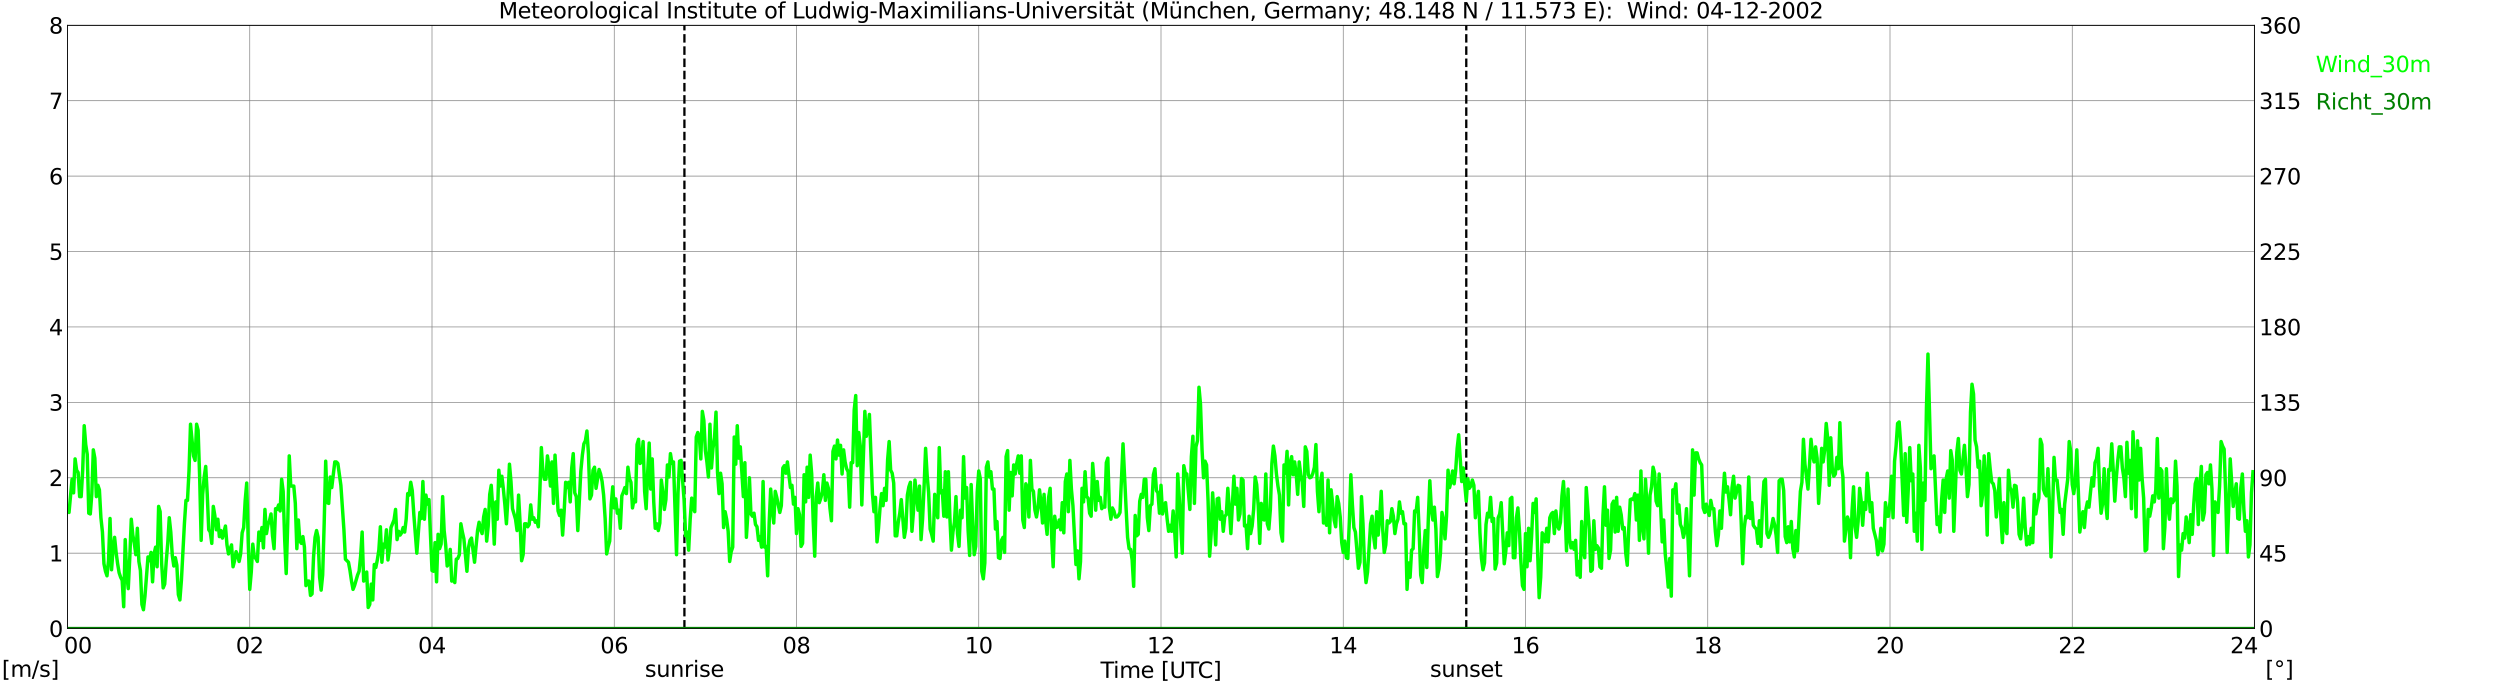 <?xml version="1.0" encoding="utf-8" standalone="no"?>
<!DOCTYPE svg PUBLIC "-//W3C//DTD SVG 1.1//EN"
  "http://www.w3.org/Graphics/SVG/1.1/DTD/svg11.dtd">
<svg xmlns:xlink="http://www.w3.org/1999/xlink" width="1085.4pt" height="296.64pt" viewBox="0 0 1085.4 296.64" xmlns="http://www.w3.org/2000/svg" version="1.1">
 <defs>
  <style type="text/css">*{stroke-linejoin: round; stroke-linecap: butt}</style>
 </defs>
 <g id="figure_1">
  <g id="patch_1">
   <path d="M 0 296.64 
L 1085.4 296.64 
L 1085.4 0 
L 0 0 
z
" style="fill: #ffffff"/>
  </g>
  <g id="axes_1">
   <g id="patch_2">
    <path d="M 29.306 272.909 
L 978.814 272.909 
L 978.814 10.976 
L 29.306 10.976 
z
" style="fill: #ffffff"/>
   </g>
   <g id="patch_3">
    <path d="M 978.814 272.909 
L 978.814 272.909 
L 978.814 10.976 
L 978.814 10.976 
z
" clip-path="url(#p566c8925c0)" style="fill: #d3d3d3; opacity: 0.25; stroke: #d3d3d3; stroke-linejoin: miter"/>
   </g>
   <g id="matplotlib.axis_1">
    <g id="xtick_1">
     <g id="line2d_1">
      <path d="M 29.306 272.909 
L 29.306 10.976 
" clip-path="url(#p566c8925c0)" style="fill: none; stroke: #808080; stroke-width: 0.3; stroke-linecap: square"/>
     </g>
     <g id="line2d_2"/>
     <g id="text_1">
      <!--    00 -->
      <g transform="translate(18.733 283.627) scale(0.095 -0.095)">
       <defs>
        <path id="DejaVuSans-20" transform="scale(0.016)"/>
        <path id="DejaVuSans-30" d="M 2034 4250 
Q 1547 4250 1301 3770 
Q 1056 3291 1056 2328 
Q 1056 1369 1301 889 
Q 1547 409 2034 409 
Q 2525 409 2770 889 
Q 3016 1369 3016 2328 
Q 3016 3291 2770 3770 
Q 2525 4250 2034 4250 
z
M 2034 4750 
Q 2819 4750 3233 4129 
Q 3647 3509 3647 2328 
Q 3647 1150 3233 529 
Q 2819 -91 2034 -91 
Q 1250 -91 836 529 
Q 422 1150 422 2328 
Q 422 3509 836 4129 
Q 1250 4750 2034 4750 
z
" transform="scale(0.016)"/>
       </defs>
       <use xlink:href="#DejaVuSans-20"/>
       <use xlink:href="#DejaVuSans-20" transform="translate(31.787 0)"/>
       <use xlink:href="#DejaVuSans-20" transform="translate(63.574 0)"/>
       <use xlink:href="#DejaVuSans-30" transform="translate(95.361 0)"/>
       <use xlink:href="#DejaVuSans-30" transform="translate(158.984 0)"/>
      </g>
     </g>
    </g>
    <g id="xtick_2">
     <g id="line2d_3">
      <path d="M 108.431 272.909 
L 108.431 10.976 
" clip-path="url(#p566c8925c0)" style="fill: none; stroke: #808080; stroke-width: 0.3; stroke-linecap: square"/>
     </g>
     <g id="line2d_4"/>
     <g id="text_2">
      <!-- 02 -->
      <g transform="translate(102.387 283.627) scale(0.095 -0.095)">
       <defs>
        <path id="DejaVuSans-32" d="M 1228 531 
L 3431 531 
L 3431 0 
L 469 0 
L 469 531 
Q 828 903 1448 1529 
Q 2069 2156 2228 2338 
Q 2531 2678 2651 2914 
Q 2772 3150 2772 3378 
Q 2772 3750 2511 3984 
Q 2250 4219 1831 4219 
Q 1534 4219 1204 4116 
Q 875 4013 500 3803 
L 500 4441 
Q 881 4594 1212 4672 
Q 1544 4750 1819 4750 
Q 2544 4750 2975 4387 
Q 3406 4025 3406 3419 
Q 3406 3131 3298 2873 
Q 3191 2616 2906 2266 
Q 2828 2175 2409 1742 
Q 1991 1309 1228 531 
z
" transform="scale(0.016)"/>
       </defs>
       <use xlink:href="#DejaVuSans-30"/>
       <use xlink:href="#DejaVuSans-32" transform="translate(63.623 0)"/>
      </g>
     </g>
    </g>
    <g id="xtick_3">
     <g id="line2d_5">
      <path d="M 187.557 272.909 
L 187.557 10.976 
" clip-path="url(#p566c8925c0)" style="fill: none; stroke: #808080; stroke-width: 0.3; stroke-linecap: square"/>
     </g>
     <g id="line2d_6"/>
     <g id="text_3">
      <!-- 04 -->
      <g transform="translate(181.513 283.627) scale(0.095 -0.095)">
       <defs>
        <path id="DejaVuSans-34" d="M 2419 4116 
L 825 1625 
L 2419 1625 
L 2419 4116 
z
M 2253 4666 
L 3047 4666 
L 3047 1625 
L 3713 1625 
L 3713 1100 
L 3047 1100 
L 3047 0 
L 2419 0 
L 2419 1100 
L 313 1100 
L 313 1709 
L 2253 4666 
z
" transform="scale(0.016)"/>
       </defs>
       <use xlink:href="#DejaVuSans-30"/>
       <use xlink:href="#DejaVuSans-34" transform="translate(63.623 0)"/>
      </g>
     </g>
    </g>
    <g id="xtick_4">
     <g id="line2d_7">
      <path d="M 266.683 272.909 
L 266.683 10.976 
" clip-path="url(#p566c8925c0)" style="fill: none; stroke: #808080; stroke-width: 0.3; stroke-linecap: square"/>
     </g>
     <g id="line2d_8"/>
     <g id="text_4">
      <!-- 06 -->
      <g transform="translate(260.638 283.627) scale(0.095 -0.095)">
       <defs>
        <path id="DejaVuSans-36" d="M 2113 2584 
Q 1688 2584 1439 2293 
Q 1191 2003 1191 1497 
Q 1191 994 1439 701 
Q 1688 409 2113 409 
Q 2538 409 2786 701 
Q 3034 994 3034 1497 
Q 3034 2003 2786 2293 
Q 2538 2584 2113 2584 
z
M 3366 4563 
L 3366 3988 
Q 3128 4100 2886 4159 
Q 2644 4219 2406 4219 
Q 1781 4219 1451 3797 
Q 1122 3375 1075 2522 
Q 1259 2794 1537 2939 
Q 1816 3084 2150 3084 
Q 2853 3084 3261 2657 
Q 3669 2231 3669 1497 
Q 3669 778 3244 343 
Q 2819 -91 2113 -91 
Q 1303 -91 875 529 
Q 447 1150 447 2328 
Q 447 3434 972 4092 
Q 1497 4750 2381 4750 
Q 2619 4750 2861 4703 
Q 3103 4656 3366 4563 
z
" transform="scale(0.016)"/>
       </defs>
       <use xlink:href="#DejaVuSans-30"/>
       <use xlink:href="#DejaVuSans-36" transform="translate(63.623 0)"/>
      </g>
     </g>
    </g>
    <g id="xtick_5">
     <g id="line2d_9">
      <path d="M 345.808 272.909 
L 345.808 10.976 
" clip-path="url(#p566c8925c0)" style="fill: none; stroke: #808080; stroke-width: 0.3; stroke-linecap: square"/>
     </g>
     <g id="line2d_10"/>
     <g id="text_5">
      <!-- 08 -->
      <g transform="translate(339.764 283.627) scale(0.095 -0.095)">
       <defs>
        <path id="DejaVuSans-38" d="M 2034 2216 
Q 1584 2216 1326 1975 
Q 1069 1734 1069 1313 
Q 1069 891 1326 650 
Q 1584 409 2034 409 
Q 2484 409 2743 651 
Q 3003 894 3003 1313 
Q 3003 1734 2745 1975 
Q 2488 2216 2034 2216 
z
M 1403 2484 
Q 997 2584 770 2862 
Q 544 3141 544 3541 
Q 544 4100 942 4425 
Q 1341 4750 2034 4750 
Q 2731 4750 3128 4425 
Q 3525 4100 3525 3541 
Q 3525 3141 3298 2862 
Q 3072 2584 2669 2484 
Q 3125 2378 3379 2068 
Q 3634 1759 3634 1313 
Q 3634 634 3220 271 
Q 2806 -91 2034 -91 
Q 1263 -91 848 271 
Q 434 634 434 1313 
Q 434 1759 690 2068 
Q 947 2378 1403 2484 
z
M 1172 3481 
Q 1172 3119 1398 2916 
Q 1625 2713 2034 2713 
Q 2441 2713 2670 2916 
Q 2900 3119 2900 3481 
Q 2900 3844 2670 4047 
Q 2441 4250 2034 4250 
Q 1625 4250 1398 4047 
Q 1172 3844 1172 3481 
z
" transform="scale(0.016)"/>
       </defs>
       <use xlink:href="#DejaVuSans-30"/>
       <use xlink:href="#DejaVuSans-38" transform="translate(63.623 0)"/>
      </g>
     </g>
    </g>
    <g id="xtick_6">
     <g id="line2d_11">
      <path d="M 424.934 272.909 
L 424.934 10.976 
" clip-path="url(#p566c8925c0)" style="fill: none; stroke: #808080; stroke-width: 0.3; stroke-linecap: square"/>
     </g>
     <g id="line2d_12"/>
     <g id="text_6">
      <!-- 10 -->
      <g transform="translate(418.89 283.627) scale(0.095 -0.095)">
       <defs>
        <path id="DejaVuSans-31" d="M 794 531 
L 1825 531 
L 1825 4091 
L 703 3866 
L 703 4441 
L 1819 4666 
L 2450 4666 
L 2450 531 
L 3481 531 
L 3481 0 
L 794 0 
L 794 531 
z
" transform="scale(0.016)"/>
       </defs>
       <use xlink:href="#DejaVuSans-31"/>
       <use xlink:href="#DejaVuSans-30" transform="translate(63.623 0)"/>
      </g>
     </g>
    </g>
    <g id="xtick_7">
     <g id="line2d_13">
      <path d="M 504.06 272.909 
L 504.06 10.976 
" clip-path="url(#p566c8925c0)" style="fill: none; stroke: #808080; stroke-width: 0.3; stroke-linecap: square"/>
     </g>
     <g id="line2d_14"/>
     <g id="text_7">
      <!-- 12 -->
      <g transform="translate(498.015 283.627) scale(0.095 -0.095)">
       <use xlink:href="#DejaVuSans-31"/>
       <use xlink:href="#DejaVuSans-32" transform="translate(63.623 0)"/>
      </g>
     </g>
    </g>
    <g id="xtick_8">
     <g id="line2d_15">
      <path d="M 583.185 272.909 
L 583.185 10.976 
" clip-path="url(#p566c8925c0)" style="fill: none; stroke: #808080; stroke-width: 0.3; stroke-linecap: square"/>
     </g>
     <g id="line2d_16"/>
     <g id="text_8">
      <!-- 14 -->
      <g transform="translate(577.141 283.627) scale(0.095 -0.095)">
       <use xlink:href="#DejaVuSans-31"/>
       <use xlink:href="#DejaVuSans-34" transform="translate(63.623 0)"/>
      </g>
     </g>
    </g>
    <g id="xtick_9">
     <g id="line2d_17">
      <path d="M 662.311 272.909 
L 662.311 10.976 
" clip-path="url(#p566c8925c0)" style="fill: none; stroke: #808080; stroke-width: 0.3; stroke-linecap: square"/>
     </g>
     <g id="line2d_18"/>
     <g id="text_9">
      <!-- 16 -->
      <g transform="translate(656.267 283.627) scale(0.095 -0.095)">
       <use xlink:href="#DejaVuSans-31"/>
       <use xlink:href="#DejaVuSans-36" transform="translate(63.623 0)"/>
      </g>
     </g>
    </g>
    <g id="xtick_10">
     <g id="line2d_19">
      <path d="M 741.437 272.909 
L 741.437 10.976 
" clip-path="url(#p566c8925c0)" style="fill: none; stroke: #808080; stroke-width: 0.3; stroke-linecap: square"/>
     </g>
     <g id="line2d_20"/>
     <g id="text_10">
      <!-- 18 -->
      <g transform="translate(735.392 283.627) scale(0.095 -0.095)">
       <use xlink:href="#DejaVuSans-31"/>
       <use xlink:href="#DejaVuSans-38" transform="translate(63.623 0)"/>
      </g>
     </g>
    </g>
    <g id="xtick_11">
     <g id="line2d_21">
      <path d="M 820.562 272.909 
L 820.562 10.976 
" clip-path="url(#p566c8925c0)" style="fill: none; stroke: #808080; stroke-width: 0.3; stroke-linecap: square"/>
     </g>
     <g id="line2d_22"/>
     <g id="text_11">
      <!-- 20 -->
      <g transform="translate(814.518 283.627) scale(0.095 -0.095)">
       <use xlink:href="#DejaVuSans-32"/>
       <use xlink:href="#DejaVuSans-30" transform="translate(63.623 0)"/>
      </g>
     </g>
    </g>
    <g id="xtick_12">
     <g id="line2d_23">
      <path d="M 899.688 272.909 
L 899.688 10.976 
" clip-path="url(#p566c8925c0)" style="fill: none; stroke: #808080; stroke-width: 0.3; stroke-linecap: square"/>
     </g>
     <g id="line2d_24"/>
     <g id="text_12">
      <!-- 22 -->
      <g transform="translate(893.644 283.627) scale(0.095 -0.095)">
       <use xlink:href="#DejaVuSans-32"/>
       <use xlink:href="#DejaVuSans-32" transform="translate(63.623 0)"/>
      </g>
     </g>
    </g>
    <g id="xtick_13">
     <g id="line2d_25">
      <path d="M 978.814 272.909 
L 978.814 10.976 
" clip-path="url(#p566c8925c0)" style="fill: none; stroke: #808080; stroke-width: 0.3; stroke-linecap: square"/>
     </g>
     <g id="line2d_26"/>
     <g id="text_13">
      <!-- 24    -->
      <g transform="translate(968.241 283.627) scale(0.095 -0.095)">
       <use xlink:href="#DejaVuSans-32"/>
       <use xlink:href="#DejaVuSans-34" transform="translate(63.623 0)"/>
       <use xlink:href="#DejaVuSans-20" transform="translate(127.246 0)"/>
       <use xlink:href="#DejaVuSans-20" transform="translate(159.033 0)"/>
       <use xlink:href="#DejaVuSans-20" transform="translate(190.82 0)"/>
      </g>
     </g>
    </g>
    <g id="text_14">
     <!-- Time [UTC] -->
     <g transform="translate(477.806 294.322) scale(0.095 -0.095)">
      <defs>
       <path id="DejaVuSans-54" d="M -19 4666 
L 3928 4666 
L 3928 4134 
L 2272 4134 
L 2272 0 
L 1638 0 
L 1638 4134 
L -19 4134 
L -19 4666 
z
" transform="scale(0.016)"/>
       <path id="DejaVuSans-69" d="M 603 3500 
L 1178 3500 
L 1178 0 
L 603 0 
L 603 3500 
z
M 603 4863 
L 1178 4863 
L 1178 4134 
L 603 4134 
L 603 4863 
z
" transform="scale(0.016)"/>
       <path id="DejaVuSans-6d" d="M 3328 2828 
Q 3544 3216 3844 3400 
Q 4144 3584 4550 3584 
Q 5097 3584 5394 3201 
Q 5691 2819 5691 2113 
L 5691 0 
L 5113 0 
L 5113 2094 
Q 5113 2597 4934 2840 
Q 4756 3084 4391 3084 
Q 3944 3084 3684 2787 
Q 3425 2491 3425 1978 
L 3425 0 
L 2847 0 
L 2847 2094 
Q 2847 2600 2669 2842 
Q 2491 3084 2119 3084 
Q 1678 3084 1418 2786 
Q 1159 2488 1159 1978 
L 1159 0 
L 581 0 
L 581 3500 
L 1159 3500 
L 1159 2956 
Q 1356 3278 1631 3431 
Q 1906 3584 2284 3584 
Q 2666 3584 2933 3390 
Q 3200 3197 3328 2828 
z
" transform="scale(0.016)"/>
       <path id="DejaVuSans-65" d="M 3597 1894 
L 3597 1613 
L 953 1613 
Q 991 1019 1311 708 
Q 1631 397 2203 397 
Q 2534 397 2845 478 
Q 3156 559 3463 722 
L 3463 178 
Q 3153 47 2828 -22 
Q 2503 -91 2169 -91 
Q 1331 -91 842 396 
Q 353 884 353 1716 
Q 353 2575 817 3079 
Q 1281 3584 2069 3584 
Q 2775 3584 3186 3129 
Q 3597 2675 3597 1894 
z
M 3022 2063 
Q 3016 2534 2758 2815 
Q 2500 3097 2075 3097 
Q 1594 3097 1305 2825 
Q 1016 2553 972 2059 
L 3022 2063 
z
" transform="scale(0.016)"/>
       <path id="DejaVuSans-5b" d="M 550 4863 
L 1875 4863 
L 1875 4416 
L 1125 4416 
L 1125 -397 
L 1875 -397 
L 1875 -844 
L 550 -844 
L 550 4863 
z
" transform="scale(0.016)"/>
       <path id="DejaVuSans-55" d="M 556 4666 
L 1191 4666 
L 1191 1831 
Q 1191 1081 1462 751 
Q 1734 422 2344 422 
Q 2950 422 3222 751 
Q 3494 1081 3494 1831 
L 3494 4666 
L 4128 4666 
L 4128 1753 
Q 4128 841 3676 375 
Q 3225 -91 2344 -91 
Q 1459 -91 1007 375 
Q 556 841 556 1753 
L 556 4666 
z
" transform="scale(0.016)"/>
       <path id="DejaVuSans-43" d="M 4122 4306 
L 4122 3641 
Q 3803 3938 3442 4084 
Q 3081 4231 2675 4231 
Q 1875 4231 1450 3742 
Q 1025 3253 1025 2328 
Q 1025 1406 1450 917 
Q 1875 428 2675 428 
Q 3081 428 3442 575 
Q 3803 722 4122 1019 
L 4122 359 
Q 3791 134 3420 21 
Q 3050 -91 2638 -91 
Q 1578 -91 968 557 
Q 359 1206 359 2328 
Q 359 3453 968 4101 
Q 1578 4750 2638 4750 
Q 3056 4750 3426 4639 
Q 3797 4528 4122 4306 
z
" transform="scale(0.016)"/>
       <path id="DejaVuSans-5d" d="M 1947 4863 
L 1947 -844 
L 622 -844 
L 622 -397 
L 1369 -397 
L 1369 4416 
L 622 4416 
L 622 4863 
L 1947 4863 
z
" transform="scale(0.016)"/>
      </defs>
      <use xlink:href="#DejaVuSans-54"/>
      <use xlink:href="#DejaVuSans-69" transform="translate(57.959 0)"/>
      <use xlink:href="#DejaVuSans-6d" transform="translate(85.742 0)"/>
      <use xlink:href="#DejaVuSans-65" transform="translate(183.154 0)"/>
      <use xlink:href="#DejaVuSans-20" transform="translate(244.678 0)"/>
      <use xlink:href="#DejaVuSans-5b" transform="translate(276.465 0)"/>
      <use xlink:href="#DejaVuSans-55" transform="translate(315.479 0)"/>
      <use xlink:href="#DejaVuSans-54" transform="translate(388.672 0)"/>
      <use xlink:href="#DejaVuSans-43" transform="translate(443.881 0)"/>
      <use xlink:href="#DejaVuSans-5d" transform="translate(513.705 0)"/>
     </g>
    </g>
   </g>
   <g id="matplotlib.axis_2">
    <g id="ytick_1">
     <g id="line2d_27">
      <path d="M 29.306 272.909 
L 978.814 272.909 
" clip-path="url(#p566c8925c0)" style="fill: none; stroke: #808080; stroke-width: 0.3; stroke-linecap: square"/>
     </g>
     <g id="line2d_28"/>
     <g id="text_15">
      <!-- 0 -->
      <g transform="translate(21.261 276.518) scale(0.095 -0.095)">
       <use xlink:href="#DejaVuSans-30"/>
      </g>
     </g>
    </g>
    <g id="ytick_2">
     <g id="line2d_29">
      <path d="M 29.306 240.167 
L 978.814 240.167 
" clip-path="url(#p566c8925c0)" style="fill: none; stroke: #808080; stroke-width: 0.3; stroke-linecap: square"/>
     </g>
     <g id="line2d_30"/>
     <g id="text_16">
      <!-- 1 -->
      <g transform="translate(21.261 243.776) scale(0.095 -0.095)">
       <use xlink:href="#DejaVuSans-31"/>
      </g>
     </g>
    </g>
    <g id="ytick_3">
     <g id="line2d_31">
      <path d="M 29.306 207.426 
L 978.814 207.426 
" clip-path="url(#p566c8925c0)" style="fill: none; stroke: #808080; stroke-width: 0.3; stroke-linecap: square"/>
     </g>
     <g id="line2d_32"/>
     <g id="text_17">
      <!-- 2 -->
      <g transform="translate(21.261 211.035) scale(0.095 -0.095)">
       <use xlink:href="#DejaVuSans-32"/>
      </g>
     </g>
    </g>
    <g id="ytick_4">
     <g id="line2d_33">
      <path d="M 29.306 174.684 
L 978.814 174.684 
" clip-path="url(#p566c8925c0)" style="fill: none; stroke: #808080; stroke-width: 0.3; stroke-linecap: square"/>
     </g>
     <g id="line2d_34"/>
     <g id="text_18">
      <!-- 3 -->
      <g transform="translate(21.261 178.293) scale(0.095 -0.095)">
       <defs>
        <path id="DejaVuSans-33" d="M 2597 2516 
Q 3050 2419 3304 2112 
Q 3559 1806 3559 1356 
Q 3559 666 3084 287 
Q 2609 -91 1734 -91 
Q 1441 -91 1130 -33 
Q 819 25 488 141 
L 488 750 
Q 750 597 1062 519 
Q 1375 441 1716 441 
Q 2309 441 2620 675 
Q 2931 909 2931 1356 
Q 2931 1769 2642 2001 
Q 2353 2234 1838 2234 
L 1294 2234 
L 1294 2753 
L 1863 2753 
Q 2328 2753 2575 2939 
Q 2822 3125 2822 3475 
Q 2822 3834 2567 4026 
Q 2313 4219 1838 4219 
Q 1578 4219 1281 4162 
Q 984 4106 628 3988 
L 628 4550 
Q 988 4650 1302 4700 
Q 1616 4750 1894 4750 
Q 2613 4750 3031 4423 
Q 3450 4097 3450 3541 
Q 3450 3153 3228 2886 
Q 3006 2619 2597 2516 
z
" transform="scale(0.016)"/>
       </defs>
       <use xlink:href="#DejaVuSans-33"/>
      </g>
     </g>
    </g>
    <g id="ytick_5">
     <g id="line2d_35">
      <path d="M 29.306 141.942 
L 978.814 141.942 
" clip-path="url(#p566c8925c0)" style="fill: none; stroke: #808080; stroke-width: 0.3; stroke-linecap: square"/>
     </g>
     <g id="line2d_36"/>
     <g id="text_19">
      <!-- 4 -->
      <g transform="translate(21.261 145.551) scale(0.095 -0.095)">
       <use xlink:href="#DejaVuSans-34"/>
      </g>
     </g>
    </g>
    <g id="ytick_6">
     <g id="line2d_37">
      <path d="M 29.306 109.201 
L 978.814 109.201 
" clip-path="url(#p566c8925c0)" style="fill: none; stroke: #808080; stroke-width: 0.3; stroke-linecap: square"/>
     </g>
     <g id="line2d_38"/>
     <g id="text_20">
      <!-- 5 -->
      <g transform="translate(21.261 112.81) scale(0.095 -0.095)">
       <defs>
        <path id="DejaVuSans-35" d="M 691 4666 
L 3169 4666 
L 3169 4134 
L 1269 4134 
L 1269 2991 
Q 1406 3038 1543 3061 
Q 1681 3084 1819 3084 
Q 2600 3084 3056 2656 
Q 3513 2228 3513 1497 
Q 3513 744 3044 326 
Q 2575 -91 1722 -91 
Q 1428 -91 1123 -41 
Q 819 9 494 109 
L 494 744 
Q 775 591 1075 516 
Q 1375 441 1709 441 
Q 2250 441 2565 725 
Q 2881 1009 2881 1497 
Q 2881 1984 2565 2268 
Q 2250 2553 1709 2553 
Q 1456 2553 1204 2497 
Q 953 2441 691 2322 
L 691 4666 
z
" transform="scale(0.016)"/>
       </defs>
       <use xlink:href="#DejaVuSans-35"/>
      </g>
     </g>
    </g>
    <g id="ytick_7">
     <g id="line2d_39">
      <path d="M 29.306 76.459 
L 978.814 76.459 
" clip-path="url(#p566c8925c0)" style="fill: none; stroke: #808080; stroke-width: 0.3; stroke-linecap: square"/>
     </g>
     <g id="line2d_40"/>
     <g id="text_21">
      <!-- 6 -->
      <g transform="translate(21.261 80.068) scale(0.095 -0.095)">
       <use xlink:href="#DejaVuSans-36"/>
      </g>
     </g>
    </g>
    <g id="ytick_8">
     <g id="line2d_41">
      <path d="M 29.306 43.717 
L 978.814 43.717 
" clip-path="url(#p566c8925c0)" style="fill: none; stroke: #808080; stroke-width: 0.3; stroke-linecap: square"/>
     </g>
     <g id="line2d_42"/>
     <g id="text_22">
      <!-- 7 -->
      <g transform="translate(21.261 47.327) scale(0.095 -0.095)">
       <defs>
        <path id="DejaVuSans-37" d="M 525 4666 
L 3525 4666 
L 3525 4397 
L 1831 0 
L 1172 0 
L 2766 4134 
L 525 4134 
L 525 4666 
z
" transform="scale(0.016)"/>
       </defs>
       <use xlink:href="#DejaVuSans-37"/>
      </g>
     </g>
    </g>
    <g id="ytick_9">
     <g id="line2d_43">
      <path d="M 29.306 10.976 
L 978.814 10.976 
" clip-path="url(#p566c8925c0)" style="fill: none; stroke: #808080; stroke-width: 0.3; stroke-linecap: square"/>
     </g>
     <g id="line2d_44"/>
     <g id="text_23">
      <!-- 8 -->
      <g transform="translate(21.261 14.585) scale(0.095 -0.095)">
       <use xlink:href="#DejaVuSans-38"/>
      </g>
     </g>
    </g>
   </g>
   <g id="line2d_45">
    <path d="M 297.146 272.909 
L 297.146 10.976 
" clip-path="url(#p566c8925c0)" style="fill: none; stroke-dasharray: 3.7,1.6; stroke-dashoffset: 0; stroke: #000000"/>
   </g>
   <g id="line2d_46">
    <path d="M 636.595 272.909 
L 636.595 10.976 
" clip-path="url(#p566c8925c0)" style="fill: none; stroke-dasharray: 3.7,1.6; stroke-dashoffset: 0; stroke: #000000"/>
   </g>
   <g id="line2d_47">
    <path d="M 29.306 221.504 
L 29.965 222.487 
L 31.284 208.08 
L 31.943 213.974 
L 32.603 199.24 
L 33.262 204.151 
L 33.921 205.134 
L 34.581 215.611 
L 35.24 215.611 
L 35.9 204.151 
L 36.559 184.834 
L 37.218 193.019 
L 37.878 197.276 
L 38.537 222.814 
L 39.197 223.142 
L 39.856 214.629 
L 40.515 195.311 
L 41.175 198.913 
L 41.834 215.611 
L 42.493 210.7 
L 43.153 212.664 
L 43.812 224.779 
L 44.472 231 
L 45.131 244.751 
L 45.79 248.025 
L 46.45 249.99 
L 47.109 243.441 
L 47.768 225.106 
L 48.428 247.37 
L 49.087 238.53 
L 49.747 233.291 
L 50.406 239.84 
L 51.065 244.751 
L 51.725 248.68 
L 52.384 250.644 
L 53.043 251.954 
L 53.703 263.414 
L 54.362 234.274 
L 55.022 249.335 
L 55.681 255.556 
L 56.34 242.132 
L 57 225.433 
L 57.659 232.309 
L 58.319 235.911 
L 58.978 240.822 
L 59.637 229.362 
L 60.297 243.769 
L 60.956 247.698 
L 61.615 262.431 
L 62.275 264.723 
L 62.934 258.83 
L 64.253 241.804 
L 64.912 243.441 
L 65.572 239.84 
L 66.231 252.609 
L 66.89 240.495 
L 67.55 237.548 
L 68.209 246.061 
L 68.869 219.867 
L 69.528 222.159 
L 70.187 244.751 
L 70.847 255.228 
L 71.506 253.591 
L 72.166 243.769 
L 72.825 235.911 
L 73.484 224.779 
L 74.144 231 
L 74.803 241.149 
L 75.462 245.733 
L 76.122 242.132 
L 76.781 245.406 
L 77.441 258.175 
L 78.1 260.467 
L 78.759 251.954 
L 80.078 227.071 
L 80.737 217.248 
L 81.397 217.248 
L 82.056 204.479 
L 82.716 184.179 
L 84.034 197.93 
L 84.694 199.895 
L 85.353 184.179 
L 86.013 186.798 
L 86.672 206.771 
L 87.331 234.601 
L 87.991 214.629 
L 88.65 207.098 
L 89.309 202.514 
L 89.969 214.629 
L 90.628 230.017 
L 91.288 231 
L 91.947 235.911 
L 92.606 219.867 
L 93.266 223.796 
L 93.925 230.017 
L 94.584 225.433 
L 95.244 232.964 
L 95.903 230.345 
L 96.563 233.619 
L 97.881 228.38 
L 98.541 236.566 
L 99.2 240.495 
L 100.519 236.566 
L 101.178 246.061 
L 101.838 243.441 
L 102.497 239.512 
L 103.156 241.149 
L 103.816 243.769 
L 104.475 240.495 
L 105.135 231.327 
L 105.794 229.035 
L 106.453 217.248 
L 107.113 209.717 
L 107.772 235.256 
L 108.431 255.883 
L 109.091 248.353 
L 109.75 236.238 
L 110.41 241.804 
L 111.069 242.459 
L 111.728 243.769 
L 112.388 231 
L 113.047 234.601 
L 113.707 229.035 
L 114.366 237.875 
L 115.025 221.177 
L 115.685 231.654 
L 116.344 227.725 
L 117.003 226.088 
L 117.663 223.142 
L 118.322 232.637 
L 118.982 238.203 
L 119.641 220.85 
L 120.3 221.177 
L 120.96 219.213 
L 121.619 221.832 
L 122.278 208.08 
L 122.938 213.319 
L 123.597 234.274 
L 124.257 249.007 
L 124.916 227.398 
L 125.575 197.93 
L 126.235 211.027 
L 127.553 211.027 
L 128.213 218.558 
L 128.872 238.203 
L 129.532 225.761 
L 130.191 234.928 
L 130.85 235.911 
L 131.51 232.964 
L 132.169 237.548 
L 132.829 254.246 
L 133.488 252.282 
L 134.147 252.282 
L 134.807 258.502 
L 135.466 257.848 
L 136.125 241.804 
L 136.785 233.291 
L 137.444 230.345 
L 138.104 233.291 
L 138.763 250.644 
L 139.422 256.211 
L 140.082 249.662 
L 140.741 227.398 
L 141.4 200.222 
L 142.06 218.23 
L 142.719 218.558 
L 143.379 207.098 
L 144.038 211.682 
L 145.357 200.55 
L 146.016 200.55 
L 146.676 201.205 
L 147.994 210.7 
L 149.313 230.017 
L 149.972 242.786 
L 151.291 244.096 
L 151.951 247.698 
L 152.61 252.282 
L 153.269 255.883 
L 153.929 254.246 
L 155.247 249.662 
L 155.907 248.025 
L 156.566 241.477 
L 157.226 231 
L 157.885 252.282 
L 158.544 251.627 
L 159.204 248.353 
L 159.863 263.741 
L 160.523 262.431 
L 161.182 253.591 
L 161.841 260.467 
L 162.501 245.078 
L 163.16 246.388 
L 163.819 243.114 
L 164.479 238.857 
L 165.138 228.708 
L 165.798 244.096 
L 166.457 236.238 
L 167.116 237.548 
L 167.776 230.017 
L 168.435 243.114 
L 169.094 238.53 
L 169.754 229.035 
L 171.073 225.761 
L 171.732 221.177 
L 172.391 234.274 
L 173.051 230.672 
L 173.71 232.309 
L 174.37 231.327 
L 175.029 229.035 
L 175.688 231 
L 176.348 225.433 
L 177.007 214.301 
L 177.666 214.956 
L 178.326 209.39 
L 178.985 212.992 
L 179.645 223.142 
L 180.963 240.167 
L 182.282 222.487 
L 182.941 225.106 
L 183.601 209.063 
L 184.26 225.433 
L 184.92 214.956 
L 185.579 218.885 
L 186.238 216.921 
L 187.557 247.698 
L 188.217 248.025 
L 188.876 235.583 
L 189.535 252.609 
L 190.195 231.982 
L 190.854 238.203 
L 191.513 236.238 
L 192.173 215.611 
L 192.832 230.345 
L 193.492 236.566 
L 194.151 245.733 
L 194.81 244.751 
L 195.47 238.53 
L 196.129 252.282 
L 196.788 251.627 
L 197.448 252.936 
L 198.107 242.786 
L 198.767 242.459 
L 199.426 240.822 
L 200.085 227.398 
L 200.745 231 
L 201.404 233.946 
L 202.723 248.025 
L 203.382 237.875 
L 204.042 234.601 
L 204.701 233.619 
L 206.02 244.096 
L 207.339 230.345 
L 207.998 226.743 
L 208.657 230.017 
L 209.317 231.654 
L 209.976 224.451 
L 210.635 221.177 
L 211.295 234.928 
L 211.954 228.38 
L 212.614 214.629 
L 213.273 210.7 
L 213.932 220.85 
L 214.592 236.238 
L 215.251 217.903 
L 215.91 225.433 
L 216.57 204.151 
L 217.229 211.027 
L 217.889 206.771 
L 218.548 212.337 
L 219.207 219.213 
L 219.867 227.398 
L 220.526 216.266 
L 221.186 201.532 
L 221.845 209.063 
L 222.504 220.85 
L 223.823 225.433 
L 224.482 230.345 
L 225.142 214.956 
L 225.801 227.071 
L 226.461 243.441 
L 227.12 240.822 
L 227.779 227.398 
L 228.439 227.398 
L 229.098 228.708 
L 229.757 227.725 
L 230.417 219.213 
L 231.076 225.433 
L 231.736 224.779 
L 232.395 226.743 
L 233.054 226.088 
L 233.714 228.708 
L 234.373 213.319 
L 235.033 194.329 
L 235.692 204.479 
L 236.351 208.08 
L 237.011 208.08 
L 237.67 197.93 
L 238.329 202.514 
L 238.989 211.027 
L 239.648 200.55 
L 240.308 218.558 
L 240.967 197.603 
L 242.286 221.832 
L 242.945 223.796 
L 243.604 221.504 
L 244.264 232.309 
L 244.923 222.159 
L 245.583 209.39 
L 246.242 211.682 
L 246.901 209.39 
L 247.561 217.903 
L 248.22 203.169 
L 248.88 196.948 
L 249.539 213.974 
L 250.198 215.611 
L 250.858 230.345 
L 252.176 204.479 
L 252.836 197.603 
L 253.495 192.692 
L 254.155 191.382 
L 254.814 187.126 
L 255.473 196.948 
L 256.133 216.593 
L 256.792 214.956 
L 257.451 204.151 
L 258.111 202.842 
L 258.77 212.009 
L 260.089 203.824 
L 260.748 205.788 
L 261.408 209.063 
L 262.067 214.956 
L 262.726 225.106 
L 263.386 240.495 
L 264.045 237.22 
L 264.705 234.928 
L 265.364 219.213 
L 266.023 211.355 
L 266.683 220.522 
L 267.342 216.593 
L 268.002 222.814 
L 268.661 221.504 
L 269.32 229.362 
L 269.98 215.284 
L 270.639 213.646 
L 271.298 211.682 
L 271.958 214.301 
L 272.617 202.842 
L 273.277 207.753 
L 273.936 209.39 
L 274.595 220.522 
L 275.255 216.921 
L 275.914 217.903 
L 276.573 193.019 
L 277.233 190.727 
L 277.892 201.205 
L 278.552 200.55 
L 279.211 191.71 
L 279.87 213.319 
L 280.53 220.85 
L 281.189 205.134 
L 281.849 192.364 
L 282.508 212.337 
L 283.167 199.24 
L 283.827 217.903 
L 284.486 229.362 
L 285.145 227.398 
L 285.805 230.345 
L 286.464 227.071 
L 287.124 208.408 
L 287.783 213.646 
L 288.442 221.177 
L 289.102 216.921 
L 289.761 201.859 
L 290.42 207.098 
L 291.08 196.948 
L 291.739 201.205 
L 292.399 200.55 
L 293.717 240.822 
L 294.377 213.646 
L 295.036 200.222 
L 295.696 199.895 
L 297.014 217.248 
L 297.674 232.637 
L 298.333 231 
L 298.992 238.857 
L 299.652 225.433 
L 300.311 216.266 
L 300.971 220.522 
L 301.63 222.159 
L 302.289 189.745 
L 302.949 187.781 
L 303.608 189.745 
L 304.267 199.24 
L 304.927 178.613 
L 305.586 182.542 
L 306.246 195.639 
L 306.905 200.55 
L 307.564 207.098 
L 308.224 184.179 
L 308.883 203.169 
L 309.543 194.656 
L 310.202 190.072 
L 310.861 178.94 
L 311.521 205.134 
L 312.18 214.301 
L 312.839 205.461 
L 313.499 210.045 
L 314.158 229.035 
L 314.818 222.159 
L 315.477 225.433 
L 316.136 230.672 
L 316.796 243.769 
L 317.455 239.512 
L 318.114 237.548 
L 318.774 189.745 
L 319.433 201.532 
L 320.093 184.834 
L 320.752 198.913 
L 321.411 194.001 
L 322.73 215.611 
L 323.39 200.877 
L 324.049 233.291 
L 324.708 222.814 
L 325.368 207.426 
L 326.027 223.142 
L 326.686 224.124 
L 327.346 222.814 
L 328.005 227.725 
L 328.665 228.708 
L 329.324 234.601 
L 329.983 232.964 
L 330.643 237.548 
L 331.302 209.063 
L 331.961 237.548 
L 332.621 237.22 
L 333.28 249.99 
L 333.94 227.071 
L 334.599 212.337 
L 335.258 221.177 
L 335.918 227.071 
L 336.577 213.319 
L 337.236 215.938 
L 338.555 222.487 
L 339.215 219.54 
L 339.874 203.169 
L 340.533 202.187 
L 341.193 205.461 
L 341.852 200.55 
L 343.171 211.682 
L 343.83 210.7 
L 344.49 218.885 
L 345.149 215.938 
L 345.808 231.654 
L 346.468 220.85 
L 347.127 223.469 
L 347.787 237.22 
L 348.446 235.911 
L 349.105 206.116 
L 349.765 217.903 
L 350.424 202.842 
L 351.083 215.938 
L 351.743 197.603 
L 352.402 205.788 
L 353.062 226.416 
L 353.721 241.477 
L 354.38 215.611 
L 355.04 209.717 
L 355.699 218.23 
L 356.359 216.266 
L 357.018 213.646 
L 357.677 206.116 
L 358.337 217.248 
L 358.996 209.717 
L 359.655 212.009 
L 360.315 220.522 
L 360.974 226.088 
L 361.634 195.966 
L 362.293 193.674 
L 362.952 199.24 
L 363.612 191.055 
L 364.271 197.603 
L 364.93 193.347 
L 365.59 205.788 
L 366.249 195.311 
L 366.909 200.55 
L 367.568 203.497 
L 368.227 204.806 
L 368.887 220.195 
L 369.546 200.877 
L 370.206 200.877 
L 370.865 177.958 
L 371.524 171.737 
L 372.184 202.187 
L 372.843 187.781 
L 373.502 193.674 
L 374.162 219.213 
L 375.481 178.613 
L 376.14 189.418 
L 376.799 186.471 
L 377.459 179.923 
L 378.777 214.301 
L 379.437 222.159 
L 380.096 215.938 
L 380.756 235.256 
L 381.415 229.362 
L 382.074 220.522 
L 382.734 214.301 
L 383.393 219.54 
L 384.053 212.009 
L 384.712 217.248 
L 385.371 199.568 
L 386.031 191.71 
L 386.69 204.151 
L 387.349 205.461 
L 388.009 209.717 
L 388.668 232.637 
L 389.328 232.637 
L 389.987 226.743 
L 390.646 222.814 
L 391.306 216.921 
L 392.624 233.291 
L 393.284 229.362 
L 393.943 214.956 
L 394.603 211.355 
L 395.262 209.39 
L 395.921 230.672 
L 396.581 222.159 
L 397.24 208.408 
L 398.559 221.504 
L 399.218 211.027 
L 399.878 234.274 
L 400.537 225.433 
L 401.196 211.355 
L 401.856 194.656 
L 402.515 206.116 
L 403.175 213.974 
L 403.834 229.69 
L 404.493 231.982 
L 405.153 234.928 
L 405.812 214.629 
L 406.471 220.522 
L 407.131 224.779 
L 407.79 194.329 
L 408.45 213.974 
L 409.109 212.992 
L 409.768 224.124 
L 410.428 204.806 
L 411.087 224.451 
L 411.746 204.806 
L 412.406 224.779 
L 413.065 238.857 
L 413.725 231 
L 414.384 226.743 
L 415.043 215.611 
L 415.703 231.654 
L 416.362 237.22 
L 417.022 221.504 
L 417.681 224.779 
L 418.34 198.258 
L 419 216.266 
L 419.659 211.682 
L 420.318 230.345 
L 420.978 241.149 
L 421.637 210.372 
L 422.297 227.725 
L 422.956 240.822 
L 423.615 237.22 
L 424.275 213.646 
L 424.934 204.479 
L 425.593 207.753 
L 426.253 248.025 
L 426.912 251.299 
L 427.572 244.424 
L 428.231 202.842 
L 428.89 200.55 
L 429.55 207.098 
L 430.209 204.806 
L 430.869 212.337 
L 431.528 212.337 
L 432.187 229.69 
L 432.847 226.416 
L 433.506 242.132 
L 434.165 242.459 
L 434.825 234.601 
L 435.484 233.291 
L 436.144 239.84 
L 436.803 198.258 
L 437.462 195.639 
L 438.122 221.504 
L 438.781 205.134 
L 439.44 215.284 
L 440.1 201.859 
L 440.759 205.788 
L 441.419 201.205 
L 442.078 197.93 
L 442.737 205.461 
L 443.397 197.93 
L 444.056 225.761 
L 444.716 229.035 
L 445.375 210.045 
L 446.034 211.682 
L 446.694 224.451 
L 447.353 199.895 
L 448.012 212.337 
L 448.672 213.319 
L 449.331 221.504 
L 449.991 224.451 
L 450.65 220.522 
L 451.309 212.664 
L 451.969 218.23 
L 452.628 227.071 
L 453.287 214.629 
L 453.947 225.761 
L 454.606 231.982 
L 455.266 215.938 
L 455.925 212.009 
L 456.584 232.964 
L 457.244 246.061 
L 457.903 224.124 
L 458.563 229.035 
L 459.222 228.708 
L 459.881 225.761 
L 460.541 230.017 
L 461.2 218.23 
L 461.859 231.327 
L 462.519 209.063 
L 463.178 205.788 
L 463.838 222.159 
L 464.497 199.895 
L 465.156 212.337 
L 465.816 219.54 
L 467.134 245.078 
L 467.794 239.185 
L 468.453 251.299 
L 469.113 243.769 
L 469.772 212.009 
L 470.431 217.903 
L 471.091 204.806 
L 471.75 215.611 
L 472.409 216.266 
L 473.069 222.814 
L 473.728 224.124 
L 474.388 201.205 
L 475.047 209.39 
L 475.706 221.504 
L 476.366 209.063 
L 477.025 217.248 
L 477.685 215.938 
L 478.344 220.85 
L 479.003 219.867 
L 479.663 220.195 
L 480.322 200.877 
L 480.981 198.913 
L 481.641 220.522 
L 482.3 225.433 
L 482.96 220.522 
L 483.619 221.832 
L 484.278 224.451 
L 484.938 224.451 
L 485.597 223.796 
L 486.256 222.487 
L 487.575 192.692 
L 488.894 220.522 
L 489.553 233.291 
L 490.213 238.203 
L 490.872 238.53 
L 491.532 243.114 
L 492.191 254.573 
L 492.85 223.796 
L 493.51 232.637 
L 494.169 231.982 
L 494.828 217.575 
L 495.488 214.629 
L 496.147 215.938 
L 496.807 208.08 
L 497.466 208.08 
L 498.125 224.779 
L 498.785 230.345 
L 499.444 219.54 
L 500.103 218.885 
L 500.763 206.116 
L 501.422 203.497 
L 502.082 212.992 
L 502.741 213.974 
L 503.4 222.814 
L 504.06 210.7 
L 504.719 223.142 
L 505.379 219.54 
L 506.038 218.23 
L 506.697 225.106 
L 507.357 230.672 
L 508.016 228.053 
L 508.675 230.672 
L 509.335 221.832 
L 509.994 230.672 
L 510.654 241.804 
L 511.313 205.788 
L 511.972 215.938 
L 513.291 240.167 
L 513.95 202.187 
L 514.61 205.461 
L 515.269 205.788 
L 516.588 221.177 
L 517.247 198.258 
L 517.907 189.418 
L 518.566 218.558 
L 519.226 194.001 
L 519.885 191.382 
L 520.544 168.136 
L 521.204 175.339 
L 521.863 194.984 
L 522.522 207.426 
L 523.182 200.222 
L 523.841 201.859 
L 524.501 217.575 
L 525.16 241.477 
L 525.819 231.982 
L 526.479 213.974 
L 527.797 236.566 
L 528.457 216.593 
L 529.116 216.266 
L 529.776 225.433 
L 530.435 222.159 
L 531.094 230.672 
L 531.754 224.124 
L 532.413 223.469 
L 533.073 212.009 
L 533.732 220.85 
L 534.391 231.654 
L 535.71 206.771 
L 536.369 218.885 
L 537.029 212.009 
L 537.688 225.761 
L 538.348 223.142 
L 539.007 207.753 
L 539.666 208.408 
L 540.326 228.38 
L 540.985 228.053 
L 541.644 238.203 
L 542.304 224.124 
L 542.963 231.654 
L 543.623 228.38 
L 544.282 221.177 
L 544.941 207.098 
L 545.601 210.372 
L 546.26 219.54 
L 546.919 235.911 
L 547.579 218.558 
L 548.238 225.433 
L 548.898 225.761 
L 549.557 205.788 
L 550.216 227.398 
L 550.876 229.69 
L 551.535 221.177 
L 552.195 201.205 
L 552.854 193.674 
L 553.513 197.93 
L 554.173 205.788 
L 554.832 211.027 
L 555.491 214.956 
L 556.151 231.327 
L 556.81 234.928 
L 557.47 201.859 
L 558.129 205.461 
L 558.788 195.966 
L 559.448 219.213 
L 560.107 200.877 
L 560.766 198.258 
L 561.426 206.116 
L 562.085 200.55 
L 562.745 205.788 
L 563.404 214.629 
L 564.063 200.55 
L 564.723 206.116 
L 565.382 209.39 
L 566.042 219.867 
L 566.701 194.001 
L 567.36 195.966 
L 568.02 206.116 
L 568.679 207.426 
L 569.338 207.098 
L 569.998 205.461 
L 570.657 202.842 
L 571.317 193.019 
L 571.976 213.319 
L 572.635 222.159 
L 573.295 209.39 
L 573.954 205.461 
L 574.613 227.071 
L 575.273 225.106 
L 575.932 228.053 
L 576.592 208.408 
L 577.251 231.327 
L 577.91 212.664 
L 578.57 218.558 
L 579.229 225.761 
L 579.889 228.708 
L 580.548 215.611 
L 581.207 218.558 
L 581.867 224.451 
L 582.526 235.583 
L 583.185 239.84 
L 583.845 234.928 
L 584.504 242.132 
L 585.164 242.459 
L 585.823 226.743 
L 586.482 206.116 
L 587.142 218.885 
L 587.801 229.035 
L 588.46 231 
L 589.779 246.715 
L 590.439 244.096 
L 591.098 215.611 
L 591.757 227.398 
L 592.417 245.078 
L 593.076 252.936 
L 593.736 248.353 
L 595.054 227.398 
L 595.714 224.124 
L 596.373 232.964 
L 597.032 237.875 
L 597.692 222.159 
L 598.351 232.309 
L 599.011 224.779 
L 599.67 213.319 
L 600.329 230.017 
L 600.989 239.84 
L 601.648 236.566 
L 602.307 226.088 
L 602.967 227.071 
L 603.626 226.416 
L 604.286 220.85 
L 604.945 224.124 
L 605.604 231.654 
L 606.264 227.398 
L 606.923 225.433 
L 607.582 217.903 
L 608.242 222.814 
L 608.901 222.159 
L 609.561 227.398 
L 610.22 227.398 
L 610.879 255.883 
L 611.539 244.424 
L 612.198 250.644 
L 612.858 238.857 
L 613.517 238.203 
L 614.176 221.832 
L 614.836 222.159 
L 615.495 215.938 
L 616.154 231 
L 616.814 249.662 
L 617.473 252.936 
L 618.133 238.857 
L 618.792 230.345 
L 619.451 246.388 
L 620.111 225.433 
L 620.77 208.735 
L 621.429 220.85 
L 622.089 225.761 
L 622.748 220.195 
L 623.408 229.69 
L 624.067 250.317 
L 624.726 247.043 
L 625.386 240.167 
L 626.045 222.487 
L 626.705 225.761 
L 627.364 233.946 
L 628.023 224.124 
L 628.683 204.151 
L 629.342 211.682 
L 630.001 209.063 
L 630.661 204.479 
L 631.32 210.045 
L 631.98 204.479 
L 632.639 194.656 
L 633.298 188.763 
L 634.617 209.063 
L 635.276 203.169 
L 636.595 217.575 
L 637.255 207.753 
L 637.914 212.009 
L 638.573 211.027 
L 639.233 208.408 
L 639.892 210.7 
L 640.552 224.779 
L 641.211 217.575 
L 641.87 213.319 
L 642.53 231.327 
L 643.189 242.459 
L 643.848 247.37 
L 644.508 244.424 
L 645.167 227.725 
L 645.827 222.814 
L 646.486 224.451 
L 647.145 215.938 
L 647.805 226.416 
L 648.464 225.106 
L 649.123 247.043 
L 649.783 244.424 
L 650.442 224.779 
L 651.102 223.142 
L 651.761 218.23 
L 653.08 244.751 
L 653.739 239.512 
L 654.399 231.327 
L 655.058 236.893 
L 655.717 216.593 
L 656.377 215.938 
L 657.036 242.132 
L 657.695 242.132 
L 658.355 224.779 
L 659.014 220.522 
L 659.674 230.345 
L 660.333 244.096 
L 660.992 254.246 
L 661.652 255.883 
L 662.311 231.654 
L 662.97 246.061 
L 663.63 229.362 
L 664.289 243.441 
L 664.949 232.964 
L 665.608 218.558 
L 666.267 222.487 
L 666.927 216.593 
L 667.586 240.167 
L 668.246 259.485 
L 668.905 250.644 
L 669.564 231.327 
L 670.224 232.637 
L 670.883 235.256 
L 671.542 229.362 
L 672.202 235.256 
L 672.861 224.779 
L 673.521 223.142 
L 674.18 222.487 
L 674.839 231.654 
L 675.499 221.832 
L 676.158 228.053 
L 676.817 229.69 
L 677.477 226.743 
L 678.136 215.284 
L 678.796 209.063 
L 679.455 220.85 
L 680.114 239.185 
L 680.774 212.337 
L 681.433 233.946 
L 682.092 237.875 
L 682.752 235.583 
L 683.411 238.53 
L 684.071 234.601 
L 684.73 249.662 
L 685.389 243.769 
L 686.049 250.644 
L 686.708 226.416 
L 687.368 239.185 
L 688.027 242.132 
L 688.686 211.682 
L 690.005 230.017 
L 690.664 248.025 
L 691.324 247.37 
L 691.983 226.088 
L 692.643 238.53 
L 693.302 236.893 
L 693.961 237.875 
L 694.621 246.061 
L 695.28 246.715 
L 695.939 223.796 
L 696.599 211.355 
L 697.258 228.053 
L 697.918 221.504 
L 698.577 242.459 
L 699.236 238.857 
L 699.896 218.885 
L 700.555 217.575 
L 701.215 231 
L 701.874 215.938 
L 702.533 230.672 
L 703.193 220.195 
L 703.852 223.469 
L 704.511 229.69 
L 705.171 229.035 
L 705.83 240.167 
L 706.49 245.406 
L 707.149 229.362 
L 707.808 216.921 
L 708.468 216.593 
L 709.127 216.921 
L 709.786 214.301 
L 710.446 225.761 
L 711.105 214.956 
L 711.765 234.601 
L 712.424 204.479 
L 713.083 228.38 
L 713.743 233.946 
L 714.402 208.08 
L 715.062 219.867 
L 715.721 240.167 
L 716.38 214.956 
L 717.04 211.355 
L 717.699 202.842 
L 718.358 205.461 
L 719.018 217.575 
L 719.677 219.54 
L 720.337 205.788 
L 721.655 235.256 
L 722.315 225.761 
L 722.974 240.495 
L 723.633 247.043 
L 724.293 254.901 
L 724.952 242.459 
L 725.612 258.83 
L 726.271 212.664 
L 726.93 213.974 
L 727.59 210.045 
L 728.249 222.814 
L 728.909 219.213 
L 729.568 227.725 
L 730.227 229.362 
L 730.887 233.291 
L 731.546 230.345 
L 732.205 220.85 
L 732.865 233.946 
L 733.524 249.99 
L 734.843 195.311 
L 735.502 214.956 
L 736.162 196.621 
L 736.821 196.621 
L 737.48 199.24 
L 738.14 200.877 
L 738.799 201.859 
L 739.459 220.522 
L 740.118 222.487 
L 740.777 218.885 
L 741.437 221.832 
L 742.096 223.796 
L 742.756 217.248 
L 743.415 220.85 
L 744.074 220.85 
L 744.734 230.672 
L 745.393 236.893 
L 746.052 232.309 
L 746.712 221.832 
L 747.371 229.362 
L 748.031 215.611 
L 748.69 205.461 
L 749.349 213.646 
L 750.009 211.355 
L 750.668 216.921 
L 751.327 223.469 
L 751.987 211.682 
L 752.646 206.771 
L 753.306 216.266 
L 754.624 210.7 
L 755.284 211.027 
L 755.943 226.416 
L 756.602 244.751 
L 757.262 229.362 
L 757.921 224.124 
L 758.581 224.779 
L 759.24 207.098 
L 759.899 225.106 
L 760.559 218.23 
L 761.218 228.053 
L 761.878 229.035 
L 762.537 229.69 
L 763.196 235.911 
L 763.856 226.088 
L 764.515 237.22 
L 765.174 220.195 
L 765.834 209.063 
L 766.493 208.08 
L 767.153 231.654 
L 767.812 233.291 
L 768.471 231.654 
L 769.131 228.708 
L 769.79 225.106 
L 770.449 227.725 
L 771.109 232.309 
L 771.768 239.84 
L 772.428 208.735 
L 773.087 208.08 
L 773.746 208.08 
L 774.406 212.992 
L 775.065 232.964 
L 775.725 235.583 
L 776.384 228.708 
L 777.043 235.256 
L 777.703 226.416 
L 778.362 238.203 
L 779.021 241.804 
L 779.681 230.345 
L 780.34 239.185 
L 781.659 213.319 
L 782.318 209.39 
L 782.978 190.727 
L 783.637 201.532 
L 784.956 212.337 
L 786.275 190.727 
L 786.934 197.603 
L 787.593 200.55 
L 788.253 194.001 
L 788.912 198.913 
L 789.572 218.558 
L 790.231 208.735 
L 790.89 194.656 
L 791.55 200.55 
L 792.209 195.311 
L 792.868 183.852 
L 793.528 190.4 
L 794.187 210.7 
L 794.847 190.072 
L 795.506 203.497 
L 796.165 206.771 
L 796.825 205.788 
L 797.484 198.585 
L 798.143 203.497 
L 798.803 183.524 
L 799.462 201.859 
L 800.122 207.098 
L 800.781 234.928 
L 802.1 224.451 
L 802.759 226.416 
L 803.419 242.132 
L 804.078 221.832 
L 804.737 211.355 
L 805.397 228.708 
L 806.056 233.291 
L 806.715 226.416 
L 807.375 212.009 
L 808.034 217.248 
L 808.694 228.053 
L 809.353 218.23 
L 810.012 221.177 
L 810.672 205.461 
L 811.99 222.159 
L 812.65 218.23 
L 813.309 229.362 
L 814.628 234.601 
L 815.287 240.822 
L 815.947 237.548 
L 816.606 229.362 
L 817.265 239.185 
L 817.925 236.238 
L 818.584 218.23 
L 819.244 224.124 
L 819.903 224.124 
L 820.562 217.903 
L 821.222 206.771 
L 821.881 224.779 
L 822.541 200.222 
L 823.2 193.674 
L 823.859 183.852 
L 824.519 183.197 
L 825.178 192.364 
L 826.497 223.796 
L 827.156 196.948 
L 827.816 226.743 
L 828.475 212.664 
L 829.134 194.329 
L 829.794 208.735 
L 830.453 205.788 
L 831.112 230.672 
L 831.772 222.814 
L 832.431 234.928 
L 833.091 193.347 
L 833.75 203.169 
L 834.409 238.53 
L 835.069 209.717 
L 835.728 217.248 
L 836.388 176.976 
L 837.047 153.729 
L 838.366 203.497 
L 839.025 201.205 
L 839.684 197.93 
L 841.003 227.725 
L 841.663 224.451 
L 842.322 231 
L 842.981 216.921 
L 843.641 208.408 
L 844.3 222.487 
L 844.959 207.753 
L 845.619 204.479 
L 846.278 216.266 
L 846.938 195.639 
L 847.597 199.895 
L 848.256 230.672 
L 849.575 196.293 
L 850.235 190.4 
L 850.894 204.151 
L 851.553 205.788 
L 852.872 193.347 
L 853.531 202.842 
L 854.191 215.611 
L 854.85 210.372 
L 855.51 178.94 
L 856.169 166.826 
L 856.828 171.082 
L 857.488 191.055 
L 858.147 194.001 
L 858.806 202.842 
L 859.466 200.222 
L 860.125 219.54 
L 860.785 214.956 
L 861.444 197.93 
L 862.103 208.08 
L 862.763 232.309 
L 863.422 196.948 
L 864.082 203.824 
L 864.741 209.39 
L 865.4 210.045 
L 866.06 212.992 
L 866.719 224.451 
L 867.378 217.248 
L 868.038 207.753 
L 868.697 224.779 
L 869.357 235.583 
L 870.016 218.23 
L 870.675 229.362 
L 871.335 231.654 
L 871.994 204.151 
L 872.653 211.682 
L 873.313 212.992 
L 873.972 220.195 
L 874.632 210.7 
L 875.291 211.027 
L 875.95 218.23 
L 876.61 231.982 
L 877.269 233.946 
L 877.929 227.398 
L 878.588 216.266 
L 879.247 228.708 
L 879.907 236.566 
L 880.566 232.964 
L 881.225 236.238 
L 881.885 229.362 
L 882.544 235.583 
L 883.204 214.629 
L 883.863 223.142 
L 884.522 218.885 
L 885.182 216.266 
L 885.841 190.727 
L 886.5 193.019 
L 887.16 212.337 
L 887.819 214.301 
L 888.479 215.284 
L 889.138 203.497 
L 889.797 218.558 
L 890.457 241.804 
L 891.116 223.142 
L 891.775 198.585 
L 892.435 208.408 
L 893.094 208.408 
L 894.413 222.487 
L 895.072 221.177 
L 895.732 231.982 
L 896.391 218.885 
L 897.71 208.08 
L 898.369 191.71 
L 899.029 195.966 
L 899.688 210.372 
L 900.347 214.301 
L 901.007 209.39 
L 901.666 195.311 
L 902.985 231 
L 903.644 225.433 
L 904.304 222.159 
L 904.963 229.035 
L 905.622 221.177 
L 906.282 217.903 
L 906.941 220.195 
L 908.26 207.426 
L 908.919 211.027 
L 909.579 200.877 
L 910.238 199.24 
L 910.898 194.656 
L 911.557 212.337 
L 912.216 222.814 
L 912.876 218.558 
L 913.535 203.497 
L 914.194 217.903 
L 914.854 225.106 
L 915.513 203.824 
L 916.173 204.151 
L 916.832 192.692 
L 917.491 204.151 
L 918.151 217.575 
L 918.81 207.426 
L 919.469 199.895 
L 920.129 194.001 
L 920.788 194.001 
L 921.448 203.169 
L 922.107 207.426 
L 922.766 215.611 
L 923.426 192.037 
L 924.085 205.461 
L 924.745 199.895 
L 925.404 220.85 
L 926.063 187.453 
L 926.723 201.205 
L 927.382 224.451 
L 928.041 191.382 
L 928.701 208.408 
L 929.36 194.656 
L 930.02 207.753 
L 930.679 216.266 
L 931.338 239.185 
L 931.998 238.53 
L 932.657 221.177 
L 933.316 224.124 
L 933.976 220.522 
L 934.635 215.284 
L 935.295 217.903 
L 935.954 212.664 
L 936.613 190.4 
L 937.273 216.266 
L 937.932 203.497 
L 938.592 204.479 
L 939.251 238.203 
L 939.91 228.708 
L 940.57 203.497 
L 941.229 220.195 
L 941.888 225.433 
L 942.548 216.593 
L 943.207 218.23 
L 943.867 217.248 
L 944.526 200.222 
L 945.185 211.027 
L 945.845 250.317 
L 946.504 236.566 
L 947.163 238.857 
L 947.823 231.654 
L 948.482 233.619 
L 949.142 224.451 
L 949.801 228.708 
L 950.46 235.583 
L 951.12 223.469 
L 951.779 231.982 
L 952.438 218.885 
L 953.098 210.045 
L 953.757 207.753 
L 954.417 227.725 
L 955.076 212.009 
L 955.735 202.514 
L 956.395 225.761 
L 957.054 222.487 
L 957.714 206.116 
L 958.373 205.134 
L 959.032 210.045 
L 959.692 201.859 
L 960.351 212.337 
L 961.01 241.149 
L 961.67 217.903 
L 962.329 219.54 
L 962.989 222.487 
L 963.648 211.027 
L 964.307 191.71 
L 964.967 193.674 
L 965.626 194.984 
L 966.285 213.974 
L 966.945 239.84 
L 967.604 221.177 
L 968.264 199.24 
L 969.582 219.867 
L 970.242 214.301 
L 970.901 210.045 
L 971.561 225.106 
L 972.22 225.433 
L 972.879 211.682 
L 973.539 205.788 
L 974.198 221.177 
L 974.857 230.672 
L 975.517 226.088 
L 976.176 241.804 
L 976.836 236.566 
L 977.495 213.974 
L 978.154 204.806 
L 978.154 204.806 
" clip-path="url(#p566c8925c0)" style="fill: none; stroke: #00ff00; stroke-width: 1.5; stroke-linecap: square"/>
   </g>
   <g id="patch_4">
    <path d="M 29.306 272.909 
L 29.306 10.976 
" style="fill: none; stroke: #000000; stroke-width: 0.3; stroke-linejoin: miter; stroke-linecap: square"/>
   </g>
   <g id="patch_5">
    <path d="M 978.814 272.909 
L 978.814 10.976 
" style="fill: none; stroke: #000000; stroke-width: 0.3; stroke-linejoin: miter; stroke-linecap: square"/>
   </g>
   <g id="patch_6">
    <path d="M 29.306 272.909 
L 978.814 272.909 
" style="fill: none; stroke: #000000; stroke-width: 0.3; stroke-linejoin: miter; stroke-linecap: square"/>
   </g>
   <g id="patch_7">
    <path d="M 29.306 10.976 
L 978.814 10.976 
" style="fill: none; stroke: #000000; stroke-width: 0.3; stroke-linejoin: miter; stroke-linecap: square"/>
   </g>
   <g id="text_24">
    <!-- sunrise -->
    <g transform="translate(279.982 293.863) scale(0.095 -0.095)">
     <defs>
      <path id="DejaVuSans-73" d="M 2834 3397 
L 2834 2853 
Q 2591 2978 2328 3040 
Q 2066 3103 1784 3103 
Q 1356 3103 1142 2972 
Q 928 2841 928 2578 
Q 928 2378 1081 2264 
Q 1234 2150 1697 2047 
L 1894 2003 
Q 2506 1872 2764 1633 
Q 3022 1394 3022 966 
Q 3022 478 2636 193 
Q 2250 -91 1575 -91 
Q 1294 -91 989 -36 
Q 684 19 347 128 
L 347 722 
Q 666 556 975 473 
Q 1284 391 1588 391 
Q 1994 391 2212 530 
Q 2431 669 2431 922 
Q 2431 1156 2273 1281 
Q 2116 1406 1581 1522 
L 1381 1569 
Q 847 1681 609 1914 
Q 372 2147 372 2553 
Q 372 3047 722 3315 
Q 1072 3584 1716 3584 
Q 2034 3584 2315 3537 
Q 2597 3491 2834 3397 
z
" transform="scale(0.016)"/>
      <path id="DejaVuSans-75" d="M 544 1381 
L 544 3500 
L 1119 3500 
L 1119 1403 
Q 1119 906 1312 657 
Q 1506 409 1894 409 
Q 2359 409 2629 706 
Q 2900 1003 2900 1516 
L 2900 3500 
L 3475 3500 
L 3475 0 
L 2900 0 
L 2900 538 
Q 2691 219 2414 64 
Q 2138 -91 1772 -91 
Q 1169 -91 856 284 
Q 544 659 544 1381 
z
M 1991 3584 
L 1991 3584 
z
" transform="scale(0.016)"/>
      <path id="DejaVuSans-6e" d="M 3513 2113 
L 3513 0 
L 2938 0 
L 2938 2094 
Q 2938 2591 2744 2837 
Q 2550 3084 2163 3084 
Q 1697 3084 1428 2787 
Q 1159 2491 1159 1978 
L 1159 0 
L 581 0 
L 581 3500 
L 1159 3500 
L 1159 2956 
Q 1366 3272 1645 3428 
Q 1925 3584 2291 3584 
Q 2894 3584 3203 3211 
Q 3513 2838 3513 2113 
z
" transform="scale(0.016)"/>
      <path id="DejaVuSans-72" d="M 2631 2963 
Q 2534 3019 2420 3045 
Q 2306 3072 2169 3072 
Q 1681 3072 1420 2755 
Q 1159 2438 1159 1844 
L 1159 0 
L 581 0 
L 581 3500 
L 1159 3500 
L 1159 2956 
Q 1341 3275 1631 3429 
Q 1922 3584 2338 3584 
Q 2397 3584 2469 3576 
Q 2541 3569 2628 3553 
L 2631 2963 
z
" transform="scale(0.016)"/>
     </defs>
     <use xlink:href="#DejaVuSans-73"/>
     <use xlink:href="#DejaVuSans-75" transform="translate(52.1 0)"/>
     <use xlink:href="#DejaVuSans-6e" transform="translate(115.479 0)"/>
     <use xlink:href="#DejaVuSans-72" transform="translate(178.857 0)"/>
     <use xlink:href="#DejaVuSans-69" transform="translate(219.971 0)"/>
     <use xlink:href="#DejaVuSans-73" transform="translate(247.754 0)"/>
     <use xlink:href="#DejaVuSans-65" transform="translate(299.854 0)"/>
    </g>
   </g>
   <g id="text_25">
    <!-- sunset -->
    <g transform="translate(620.841 293.863) scale(0.095 -0.095)">
     <defs>
      <path id="DejaVuSans-74" d="M 1172 4494 
L 1172 3500 
L 2356 3500 
L 2356 3053 
L 1172 3053 
L 1172 1153 
Q 1172 725 1289 603 
Q 1406 481 1766 481 
L 2356 481 
L 2356 0 
L 1766 0 
Q 1100 0 847 248 
Q 594 497 594 1153 
L 594 3053 
L 172 3053 
L 172 3500 
L 594 3500 
L 594 4494 
L 1172 4494 
z
" transform="scale(0.016)"/>
     </defs>
     <use xlink:href="#DejaVuSans-73"/>
     <use xlink:href="#DejaVuSans-75" transform="translate(52.1 0)"/>
     <use xlink:href="#DejaVuSans-6e" transform="translate(115.479 0)"/>
     <use xlink:href="#DejaVuSans-73" transform="translate(178.857 0)"/>
     <use xlink:href="#DejaVuSans-65" transform="translate(230.957 0)"/>
     <use xlink:href="#DejaVuSans-74" transform="translate(292.48 0)"/>
    </g>
   </g>
   <g id="text_26">
    <!-- [m/s] -->
    <g transform="translate(0.821 293.863) scale(0.095 -0.095)">
     <defs>
      <path id="DejaVuSans-2f" d="M 1625 4666 
L 2156 4666 
L 531 -594 
L 0 -594 
L 1625 4666 
z
" transform="scale(0.016)"/>
     </defs>
     <use xlink:href="#DejaVuSans-5b"/>
     <use xlink:href="#DejaVuSans-6d" transform="translate(39.014 0)"/>
     <use xlink:href="#DejaVuSans-2f" transform="translate(136.426 0)"/>
     <use xlink:href="#DejaVuSans-73" transform="translate(170.117 0)"/>
     <use xlink:href="#DejaVuSans-5d" transform="translate(222.217 0)"/>
    </g>
   </g>
   <g id="text_27">
    <!-- Wind_30m -->
    <g style="fill: #00ff00" transform="translate(1005.4 31.291) scale(0.095 -0.095)">
     <defs>
      <path id="DejaVuSans-57" d="M 213 4666 
L 850 4666 
L 1831 722 
L 2809 4666 
L 3519 4666 
L 4500 722 
L 5478 4666 
L 6119 4666 
L 4947 0 
L 4153 0 
L 3169 4050 
L 2175 0 
L 1381 0 
L 213 4666 
z
" transform="scale(0.016)"/>
      <path id="DejaVuSans-64" d="M 2906 2969 
L 2906 4863 
L 3481 4863 
L 3481 0 
L 2906 0 
L 2906 525 
Q 2725 213 2448 61 
Q 2172 -91 1784 -91 
Q 1150 -91 751 415 
Q 353 922 353 1747 
Q 353 2572 751 3078 
Q 1150 3584 1784 3584 
Q 2172 3584 2448 3432 
Q 2725 3281 2906 2969 
z
M 947 1747 
Q 947 1113 1208 752 
Q 1469 391 1925 391 
Q 2381 391 2643 752 
Q 2906 1113 2906 1747 
Q 2906 2381 2643 2742 
Q 2381 3103 1925 3103 
Q 1469 3103 1208 2742 
Q 947 2381 947 1747 
z
" transform="scale(0.016)"/>
      <path id="DejaVuSans-5f" d="M 3263 -1063 
L 3263 -1509 
L -63 -1509 
L -63 -1063 
L 3263 -1063 
z
" transform="scale(0.016)"/>
     </defs>
     <use xlink:href="#DejaVuSans-57"/>
     <use xlink:href="#DejaVuSans-69" transform="translate(96.627 0)"/>
     <use xlink:href="#DejaVuSans-6e" transform="translate(124.41 0)"/>
     <use xlink:href="#DejaVuSans-64" transform="translate(187.789 0)"/>
     <use xlink:href="#DejaVuSans-5f" transform="translate(251.266 0)"/>
     <use xlink:href="#DejaVuSans-33" transform="translate(301.266 0)"/>
     <use xlink:href="#DejaVuSans-30" transform="translate(364.889 0)"/>
     <use xlink:href="#DejaVuSans-6d" transform="translate(428.512 0)"/>
    </g>
   </g>
   <g id="text_28">
    <!-- Richt_30m -->
    <g style="fill: #008000" transform="translate(1005.4 47.531) scale(0.095 -0.095)">
     <defs>
      <path id="DejaVuSans-52" d="M 2841 2188 
Q 3044 2119 3236 1894 
Q 3428 1669 3622 1275 
L 4263 0 
L 3584 0 
L 2988 1197 
Q 2756 1666 2539 1819 
Q 2322 1972 1947 1972 
L 1259 1972 
L 1259 0 
L 628 0 
L 628 4666 
L 2053 4666 
Q 2853 4666 3247 4331 
Q 3641 3997 3641 3322 
Q 3641 2881 3436 2590 
Q 3231 2300 2841 2188 
z
M 1259 4147 
L 1259 2491 
L 2053 2491 
Q 2509 2491 2742 2702 
Q 2975 2913 2975 3322 
Q 2975 3731 2742 3939 
Q 2509 4147 2053 4147 
L 1259 4147 
z
" transform="scale(0.016)"/>
      <path id="DejaVuSans-63" d="M 3122 3366 
L 3122 2828 
Q 2878 2963 2633 3030 
Q 2388 3097 2138 3097 
Q 1578 3097 1268 2742 
Q 959 2388 959 1747 
Q 959 1106 1268 751 
Q 1578 397 2138 397 
Q 2388 397 2633 464 
Q 2878 531 3122 666 
L 3122 134 
Q 2881 22 2623 -34 
Q 2366 -91 2075 -91 
Q 1284 -91 818 406 
Q 353 903 353 1747 
Q 353 2603 823 3093 
Q 1294 3584 2113 3584 
Q 2378 3584 2631 3529 
Q 2884 3475 3122 3366 
z
" transform="scale(0.016)"/>
      <path id="DejaVuSans-68" d="M 3513 2113 
L 3513 0 
L 2938 0 
L 2938 2094 
Q 2938 2591 2744 2837 
Q 2550 3084 2163 3084 
Q 1697 3084 1428 2787 
Q 1159 2491 1159 1978 
L 1159 0 
L 581 0 
L 581 4863 
L 1159 4863 
L 1159 2956 
Q 1366 3272 1645 3428 
Q 1925 3584 2291 3584 
Q 2894 3584 3203 3211 
Q 3513 2838 3513 2113 
z
" transform="scale(0.016)"/>
     </defs>
     <use xlink:href="#DejaVuSans-52"/>
     <use xlink:href="#DejaVuSans-69" transform="translate(69.482 0)"/>
     <use xlink:href="#DejaVuSans-63" transform="translate(97.266 0)"/>
     <use xlink:href="#DejaVuSans-68" transform="translate(152.246 0)"/>
     <use xlink:href="#DejaVuSans-74" transform="translate(215.625 0)"/>
     <use xlink:href="#DejaVuSans-5f" transform="translate(254.834 0)"/>
     <use xlink:href="#DejaVuSans-33" transform="translate(304.834 0)"/>
     <use xlink:href="#DejaVuSans-30" transform="translate(368.457 0)"/>
     <use xlink:href="#DejaVuSans-6d" transform="translate(432.08 0)"/>
    </g>
   </g>
   <g id="text_29">
    <!-- Meteorological Institute of Ludwig-Maximilians-Universität (München, Germany; 48.148 N / 11.573 E):  Wind: 04-12-2002 -->
    <g transform="translate(216.524 7.976) scale(0.095 -0.095)">
     <defs>
      <path id="DejaVuSans-4d" d="M 628 4666 
L 1569 4666 
L 2759 1491 
L 3956 4666 
L 4897 4666 
L 4897 0 
L 4281 0 
L 4281 4097 
L 3078 897 
L 2444 897 
L 1241 4097 
L 1241 0 
L 628 0 
L 628 4666 
z
" transform="scale(0.016)"/>
      <path id="DejaVuSans-6f" d="M 1959 3097 
Q 1497 3097 1228 2736 
Q 959 2375 959 1747 
Q 959 1119 1226 758 
Q 1494 397 1959 397 
Q 2419 397 2687 759 
Q 2956 1122 2956 1747 
Q 2956 2369 2687 2733 
Q 2419 3097 1959 3097 
z
M 1959 3584 
Q 2709 3584 3137 3096 
Q 3566 2609 3566 1747 
Q 3566 888 3137 398 
Q 2709 -91 1959 -91 
Q 1206 -91 779 398 
Q 353 888 353 1747 
Q 353 2609 779 3096 
Q 1206 3584 1959 3584 
z
" transform="scale(0.016)"/>
      <path id="DejaVuSans-6c" d="M 603 4863 
L 1178 4863 
L 1178 0 
L 603 0 
L 603 4863 
z
" transform="scale(0.016)"/>
      <path id="DejaVuSans-67" d="M 2906 1791 
Q 2906 2416 2648 2759 
Q 2391 3103 1925 3103 
Q 1463 3103 1205 2759 
Q 947 2416 947 1791 
Q 947 1169 1205 825 
Q 1463 481 1925 481 
Q 2391 481 2648 825 
Q 2906 1169 2906 1791 
z
M 3481 434 
Q 3481 -459 3084 -895 
Q 2688 -1331 1869 -1331 
Q 1566 -1331 1297 -1286 
Q 1028 -1241 775 -1147 
L 775 -588 
Q 1028 -725 1275 -790 
Q 1522 -856 1778 -856 
Q 2344 -856 2625 -561 
Q 2906 -266 2906 331 
L 2906 616 
Q 2728 306 2450 153 
Q 2172 0 1784 0 
Q 1141 0 747 490 
Q 353 981 353 1791 
Q 353 2603 747 3093 
Q 1141 3584 1784 3584 
Q 2172 3584 2450 3431 
Q 2728 3278 2906 2969 
L 2906 3500 
L 3481 3500 
L 3481 434 
z
" transform="scale(0.016)"/>
      <path id="DejaVuSans-61" d="M 2194 1759 
Q 1497 1759 1228 1600 
Q 959 1441 959 1056 
Q 959 750 1161 570 
Q 1363 391 1709 391 
Q 2188 391 2477 730 
Q 2766 1069 2766 1631 
L 2766 1759 
L 2194 1759 
z
M 3341 1997 
L 3341 0 
L 2766 0 
L 2766 531 
Q 2569 213 2275 61 
Q 1981 -91 1556 -91 
Q 1019 -91 701 211 
Q 384 513 384 1019 
Q 384 1609 779 1909 
Q 1175 2209 1959 2209 
L 2766 2209 
L 2766 2266 
Q 2766 2663 2505 2880 
Q 2244 3097 1772 3097 
Q 1472 3097 1187 3025 
Q 903 2953 641 2809 
L 641 3341 
Q 956 3463 1253 3523 
Q 1550 3584 1831 3584 
Q 2591 3584 2966 3190 
Q 3341 2797 3341 1997 
z
" transform="scale(0.016)"/>
      <path id="DejaVuSans-49" d="M 628 4666 
L 1259 4666 
L 1259 0 
L 628 0 
L 628 4666 
z
" transform="scale(0.016)"/>
      <path id="DejaVuSans-66" d="M 2375 4863 
L 2375 4384 
L 1825 4384 
Q 1516 4384 1395 4259 
Q 1275 4134 1275 3809 
L 1275 3500 
L 2222 3500 
L 2222 3053 
L 1275 3053 
L 1275 0 
L 697 0 
L 697 3053 
L 147 3053 
L 147 3500 
L 697 3500 
L 697 3744 
Q 697 4328 969 4595 
Q 1241 4863 1831 4863 
L 2375 4863 
z
" transform="scale(0.016)"/>
      <path id="DejaVuSans-4c" d="M 628 4666 
L 1259 4666 
L 1259 531 
L 3531 531 
L 3531 0 
L 628 0 
L 628 4666 
z
" transform="scale(0.016)"/>
      <path id="DejaVuSans-77" d="M 269 3500 
L 844 3500 
L 1563 769 
L 2278 3500 
L 2956 3500 
L 3675 769 
L 4391 3500 
L 4966 3500 
L 4050 0 
L 3372 0 
L 2619 2869 
L 1863 0 
L 1184 0 
L 269 3500 
z
" transform="scale(0.016)"/>
      <path id="DejaVuSans-2d" d="M 313 2009 
L 1997 2009 
L 1997 1497 
L 313 1497 
L 313 2009 
z
" transform="scale(0.016)"/>
      <path id="DejaVuSans-78" d="M 3513 3500 
L 2247 1797 
L 3578 0 
L 2900 0 
L 1881 1375 
L 863 0 
L 184 0 
L 1544 1831 
L 300 3500 
L 978 3500 
L 1906 2253 
L 2834 3500 
L 3513 3500 
z
" transform="scale(0.016)"/>
      <path id="DejaVuSans-76" d="M 191 3500 
L 800 3500 
L 1894 563 
L 2988 3500 
L 3597 3500 
L 2284 0 
L 1503 0 
L 191 3500 
z
" transform="scale(0.016)"/>
      <path id="DejaVuSans-e4" d="M 2194 1759 
Q 1497 1759 1228 1600 
Q 959 1441 959 1056 
Q 959 750 1161 570 
Q 1363 391 1709 391 
Q 2188 391 2477 730 
Q 2766 1069 2766 1631 
L 2766 1759 
L 2194 1759 
z
M 3341 1997 
L 3341 0 
L 2766 0 
L 2766 531 
Q 2569 213 2275 61 
Q 1981 -91 1556 -91 
Q 1019 -91 701 211 
Q 384 513 384 1019 
Q 384 1609 779 1909 
Q 1175 2209 1959 2209 
L 2766 2209 
L 2766 2266 
Q 2766 2663 2505 2880 
Q 2244 3097 1772 3097 
Q 1472 3097 1187 3025 
Q 903 2953 641 2809 
L 641 3341 
Q 956 3463 1253 3523 
Q 1550 3584 1831 3584 
Q 2591 3584 2966 3190 
Q 3341 2797 3341 1997 
z
M 2150 4850 
L 2784 4850 
L 2784 4219 
L 2150 4219 
L 2150 4850 
z
M 928 4850 
L 1562 4850 
L 1562 4219 
L 928 4219 
L 928 4850 
z
" transform="scale(0.016)"/>
      <path id="DejaVuSans-28" d="M 1984 4856 
Q 1566 4138 1362 3434 
Q 1159 2731 1159 2009 
Q 1159 1288 1364 580 
Q 1569 -128 1984 -844 
L 1484 -844 
Q 1016 -109 783 600 
Q 550 1309 550 2009 
Q 550 2706 781 3412 
Q 1013 4119 1484 4856 
L 1984 4856 
z
" transform="scale(0.016)"/>
      <path id="DejaVuSans-fc" d="M 544 1381 
L 544 3500 
L 1119 3500 
L 1119 1403 
Q 1119 906 1312 657 
Q 1506 409 1894 409 
Q 2359 409 2629 706 
Q 2900 1003 2900 1516 
L 2900 3500 
L 3475 3500 
L 3475 0 
L 2900 0 
L 2900 538 
Q 2691 219 2414 64 
Q 2138 -91 1772 -91 
Q 1169 -91 856 284 
Q 544 659 544 1381 
z
M 1991 3584 
L 1991 3584 
z
M 2278 4850 
L 2912 4850 
L 2912 4219 
L 2278 4219 
L 2278 4850 
z
M 1056 4850 
L 1690 4850 
L 1690 4219 
L 1056 4219 
L 1056 4850 
z
" transform="scale(0.016)"/>
      <path id="DejaVuSans-2c" d="M 750 794 
L 1409 794 
L 1409 256 
L 897 -744 
L 494 -744 
L 750 256 
L 750 794 
z
" transform="scale(0.016)"/>
      <path id="DejaVuSans-47" d="M 3809 666 
L 3809 1919 
L 2778 1919 
L 2778 2438 
L 4434 2438 
L 4434 434 
Q 4069 175 3628 42 
Q 3188 -91 2688 -91 
Q 1594 -91 976 548 
Q 359 1188 359 2328 
Q 359 3472 976 4111 
Q 1594 4750 2688 4750 
Q 3144 4750 3555 4637 
Q 3966 4525 4313 4306 
L 4313 3634 
Q 3963 3931 3569 4081 
Q 3175 4231 2741 4231 
Q 1884 4231 1454 3753 
Q 1025 3275 1025 2328 
Q 1025 1384 1454 906 
Q 1884 428 2741 428 
Q 3075 428 3337 486 
Q 3600 544 3809 666 
z
" transform="scale(0.016)"/>
      <path id="DejaVuSans-79" d="M 2059 -325 
Q 1816 -950 1584 -1140 
Q 1353 -1331 966 -1331 
L 506 -1331 
L 506 -850 
L 844 -850 
Q 1081 -850 1212 -737 
Q 1344 -625 1503 -206 
L 1606 56 
L 191 3500 
L 800 3500 
L 1894 763 
L 2988 3500 
L 3597 3500 
L 2059 -325 
z
" transform="scale(0.016)"/>
      <path id="DejaVuSans-3b" d="M 750 3309 
L 1409 3309 
L 1409 2516 
L 750 2516 
L 750 3309 
z
M 750 794 
L 1409 794 
L 1409 256 
L 897 -744 
L 494 -744 
L 750 256 
L 750 794 
z
" transform="scale(0.016)"/>
      <path id="DejaVuSans-2e" d="M 684 794 
L 1344 794 
L 1344 0 
L 684 0 
L 684 794 
z
" transform="scale(0.016)"/>
      <path id="DejaVuSans-4e" d="M 628 4666 
L 1478 4666 
L 3547 763 
L 3547 4666 
L 4159 4666 
L 4159 0 
L 3309 0 
L 1241 3903 
L 1241 0 
L 628 0 
L 628 4666 
z
" transform="scale(0.016)"/>
      <path id="DejaVuSans-45" d="M 628 4666 
L 3578 4666 
L 3578 4134 
L 1259 4134 
L 1259 2753 
L 3481 2753 
L 3481 2222 
L 1259 2222 
L 1259 531 
L 3634 531 
L 3634 0 
L 628 0 
L 628 4666 
z
" transform="scale(0.016)"/>
      <path id="DejaVuSans-29" d="M 513 4856 
L 1013 4856 
Q 1481 4119 1714 3412 
Q 1947 2706 1947 2009 
Q 1947 1309 1714 600 
Q 1481 -109 1013 -844 
L 513 -844 
Q 928 -128 1133 580 
Q 1338 1288 1338 2009 
Q 1338 2731 1133 3434 
Q 928 4138 513 4856 
z
" transform="scale(0.016)"/>
      <path id="DejaVuSans-3a" d="M 750 794 
L 1409 794 
L 1409 0 
L 750 0 
L 750 794 
z
M 750 3309 
L 1409 3309 
L 1409 2516 
L 750 2516 
L 750 3309 
z
" transform="scale(0.016)"/>
     </defs>
     <use xlink:href="#DejaVuSans-4d"/>
     <use xlink:href="#DejaVuSans-65" transform="translate(86.279 0)"/>
     <use xlink:href="#DejaVuSans-74" transform="translate(147.803 0)"/>
     <use xlink:href="#DejaVuSans-65" transform="translate(187.012 0)"/>
     <use xlink:href="#DejaVuSans-6f" transform="translate(248.535 0)"/>
     <use xlink:href="#DejaVuSans-72" transform="translate(309.717 0)"/>
     <use xlink:href="#DejaVuSans-6f" transform="translate(348.58 0)"/>
     <use xlink:href="#DejaVuSans-6c" transform="translate(409.762 0)"/>
     <use xlink:href="#DejaVuSans-6f" transform="translate(437.545 0)"/>
     <use xlink:href="#DejaVuSans-67" transform="translate(498.727 0)"/>
     <use xlink:href="#DejaVuSans-69" transform="translate(562.203 0)"/>
     <use xlink:href="#DejaVuSans-63" transform="translate(589.986 0)"/>
     <use xlink:href="#DejaVuSans-61" transform="translate(644.967 0)"/>
     <use xlink:href="#DejaVuSans-6c" transform="translate(706.246 0)"/>
     <use xlink:href="#DejaVuSans-20" transform="translate(734.029 0)"/>
     <use xlink:href="#DejaVuSans-49" transform="translate(765.816 0)"/>
     <use xlink:href="#DejaVuSans-6e" transform="translate(795.309 0)"/>
     <use xlink:href="#DejaVuSans-73" transform="translate(858.688 0)"/>
     <use xlink:href="#DejaVuSans-74" transform="translate(910.787 0)"/>
     <use xlink:href="#DejaVuSans-69" transform="translate(949.996 0)"/>
     <use xlink:href="#DejaVuSans-74" transform="translate(977.779 0)"/>
     <use xlink:href="#DejaVuSans-75" transform="translate(1016.988 0)"/>
     <use xlink:href="#DejaVuSans-74" transform="translate(1080.367 0)"/>
     <use xlink:href="#DejaVuSans-65" transform="translate(1119.576 0)"/>
     <use xlink:href="#DejaVuSans-20" transform="translate(1181.1 0)"/>
     <use xlink:href="#DejaVuSans-6f" transform="translate(1212.887 0)"/>
     <use xlink:href="#DejaVuSans-66" transform="translate(1274.068 0)"/>
     <use xlink:href="#DejaVuSans-20" transform="translate(1309.273 0)"/>
     <use xlink:href="#DejaVuSans-4c" transform="translate(1341.061 0)"/>
     <use xlink:href="#DejaVuSans-75" transform="translate(1395.023 0)"/>
     <use xlink:href="#DejaVuSans-64" transform="translate(1458.402 0)"/>
     <use xlink:href="#DejaVuSans-77" transform="translate(1521.879 0)"/>
     <use xlink:href="#DejaVuSans-69" transform="translate(1603.666 0)"/>
     <use xlink:href="#DejaVuSans-67" transform="translate(1631.449 0)"/>
     <use xlink:href="#DejaVuSans-2d" transform="translate(1694.926 0)"/>
     <use xlink:href="#DejaVuSans-4d" transform="translate(1731.01 0)"/>
     <use xlink:href="#DejaVuSans-61" transform="translate(1817.289 0)"/>
     <use xlink:href="#DejaVuSans-78" transform="translate(1878.568 0)"/>
     <use xlink:href="#DejaVuSans-69" transform="translate(1937.748 0)"/>
     <use xlink:href="#DejaVuSans-6d" transform="translate(1965.531 0)"/>
     <use xlink:href="#DejaVuSans-69" transform="translate(2062.943 0)"/>
     <use xlink:href="#DejaVuSans-6c" transform="translate(2090.727 0)"/>
     <use xlink:href="#DejaVuSans-69" transform="translate(2118.51 0)"/>
     <use xlink:href="#DejaVuSans-61" transform="translate(2146.293 0)"/>
     <use xlink:href="#DejaVuSans-6e" transform="translate(2207.572 0)"/>
     <use xlink:href="#DejaVuSans-73" transform="translate(2270.951 0)"/>
     <use xlink:href="#DejaVuSans-2d" transform="translate(2323.051 0)"/>
     <use xlink:href="#DejaVuSans-55" transform="translate(2359.135 0)"/>
     <use xlink:href="#DejaVuSans-6e" transform="translate(2432.328 0)"/>
     <use xlink:href="#DejaVuSans-69" transform="translate(2495.707 0)"/>
     <use xlink:href="#DejaVuSans-76" transform="translate(2523.49 0)"/>
     <use xlink:href="#DejaVuSans-65" transform="translate(2582.67 0)"/>
     <use xlink:href="#DejaVuSans-72" transform="translate(2644.193 0)"/>
     <use xlink:href="#DejaVuSans-73" transform="translate(2685.307 0)"/>
     <use xlink:href="#DejaVuSans-69" transform="translate(2737.406 0)"/>
     <use xlink:href="#DejaVuSans-74" transform="translate(2765.189 0)"/>
     <use xlink:href="#DejaVuSans-e4" transform="translate(2804.398 0)"/>
     <use xlink:href="#DejaVuSans-74" transform="translate(2865.678 0)"/>
     <use xlink:href="#DejaVuSans-20" transform="translate(2904.887 0)"/>
     <use xlink:href="#DejaVuSans-28" transform="translate(2936.674 0)"/>
     <use xlink:href="#DejaVuSans-4d" transform="translate(2975.688 0)"/>
     <use xlink:href="#DejaVuSans-fc" transform="translate(3061.967 0)"/>
     <use xlink:href="#DejaVuSans-6e" transform="translate(3125.346 0)"/>
     <use xlink:href="#DejaVuSans-63" transform="translate(3188.725 0)"/>
     <use xlink:href="#DejaVuSans-68" transform="translate(3243.705 0)"/>
     <use xlink:href="#DejaVuSans-65" transform="translate(3307.084 0)"/>
     <use xlink:href="#DejaVuSans-6e" transform="translate(3368.607 0)"/>
     <use xlink:href="#DejaVuSans-2c" transform="translate(3431.986 0)"/>
     <use xlink:href="#DejaVuSans-20" transform="translate(3463.773 0)"/>
     <use xlink:href="#DejaVuSans-47" transform="translate(3495.561 0)"/>
     <use xlink:href="#DejaVuSans-65" transform="translate(3573.051 0)"/>
     <use xlink:href="#DejaVuSans-72" transform="translate(3634.574 0)"/>
     <use xlink:href="#DejaVuSans-6d" transform="translate(3673.938 0)"/>
     <use xlink:href="#DejaVuSans-61" transform="translate(3771.35 0)"/>
     <use xlink:href="#DejaVuSans-6e" transform="translate(3832.629 0)"/>
     <use xlink:href="#DejaVuSans-79" transform="translate(3896.008 0)"/>
     <use xlink:href="#DejaVuSans-3b" transform="translate(3955.188 0)"/>
     <use xlink:href="#DejaVuSans-20" transform="translate(3988.879 0)"/>
     <use xlink:href="#DejaVuSans-34" transform="translate(4020.666 0)"/>
     <use xlink:href="#DejaVuSans-38" transform="translate(4084.289 0)"/>
     <use xlink:href="#DejaVuSans-2e" transform="translate(4147.912 0)"/>
     <use xlink:href="#DejaVuSans-31" transform="translate(4179.699 0)"/>
     <use xlink:href="#DejaVuSans-34" transform="translate(4243.322 0)"/>
     <use xlink:href="#DejaVuSans-38" transform="translate(4306.945 0)"/>
     <use xlink:href="#DejaVuSans-20" transform="translate(4370.568 0)"/>
     <use xlink:href="#DejaVuSans-4e" transform="translate(4402.355 0)"/>
     <use xlink:href="#DejaVuSans-20" transform="translate(4477.16 0)"/>
     <use xlink:href="#DejaVuSans-2f" transform="translate(4508.947 0)"/>
     <use xlink:href="#DejaVuSans-20" transform="translate(4542.639 0)"/>
     <use xlink:href="#DejaVuSans-31" transform="translate(4574.426 0)"/>
     <use xlink:href="#DejaVuSans-31" transform="translate(4638.049 0)"/>
     <use xlink:href="#DejaVuSans-2e" transform="translate(4701.672 0)"/>
     <use xlink:href="#DejaVuSans-35" transform="translate(4733.459 0)"/>
     <use xlink:href="#DejaVuSans-37" transform="translate(4797.082 0)"/>
     <use xlink:href="#DejaVuSans-33" transform="translate(4860.705 0)"/>
     <use xlink:href="#DejaVuSans-20" transform="translate(4924.328 0)"/>
     <use xlink:href="#DejaVuSans-45" transform="translate(4956.115 0)"/>
     <use xlink:href="#DejaVuSans-29" transform="translate(5019.299 0)"/>
     <use xlink:href="#DejaVuSans-3a" transform="translate(5058.312 0)"/>
     <use xlink:href="#DejaVuSans-20" transform="translate(5092.004 0)"/>
     <use xlink:href="#DejaVuSans-20" transform="translate(5123.791 0)"/>
     <use xlink:href="#DejaVuSans-57" transform="translate(5155.578 0)"/>
     <use xlink:href="#DejaVuSans-69" transform="translate(5252.205 0)"/>
     <use xlink:href="#DejaVuSans-6e" transform="translate(5279.988 0)"/>
     <use xlink:href="#DejaVuSans-64" transform="translate(5343.367 0)"/>
     <use xlink:href="#DejaVuSans-3a" transform="translate(5406.844 0)"/>
     <use xlink:href="#DejaVuSans-20" transform="translate(5440.535 0)"/>
     <use xlink:href="#DejaVuSans-30" transform="translate(5472.322 0)"/>
     <use xlink:href="#DejaVuSans-34" transform="translate(5535.945 0)"/>
     <use xlink:href="#DejaVuSans-2d" transform="translate(5599.568 0)"/>
     <use xlink:href="#DejaVuSans-31" transform="translate(5635.652 0)"/>
     <use xlink:href="#DejaVuSans-32" transform="translate(5699.275 0)"/>
     <use xlink:href="#DejaVuSans-2d" transform="translate(5762.898 0)"/>
     <use xlink:href="#DejaVuSans-32" transform="translate(5798.982 0)"/>
     <use xlink:href="#DejaVuSans-30" transform="translate(5862.605 0)"/>
     <use xlink:href="#DejaVuSans-30" transform="translate(5926.229 0)"/>
     <use xlink:href="#DejaVuSans-32" transform="translate(5989.852 0)"/>
    </g>
   </g>
  </g>
  <g id="axes_2">
   <g id="matplotlib.axis_3">
    <g id="ytick_10">
     <g id="line2d_48"/>
     <g id="text_30">
      <!-- 0 -->
      <g transform="translate(980.814 276.518) scale(0.095 -0.095)">
       <use xlink:href="#DejaVuSans-30"/>
      </g>
     </g>
    </g>
    <g id="ytick_11">
     <g id="line2d_49"/>
     <g id="text_31">
      <!-- 45 -->
      <g transform="translate(980.814 243.776) scale(0.095 -0.095)">
       <use xlink:href="#DejaVuSans-34"/>
       <use xlink:href="#DejaVuSans-35" transform="translate(63.623 0)"/>
      </g>
     </g>
    </g>
    <g id="ytick_12">
     <g id="line2d_50"/>
     <g id="text_32">
      <!-- 90 -->
      <g transform="translate(980.814 211.035) scale(0.095 -0.095)">
       <defs>
        <path id="DejaVuSans-39" d="M 703 97 
L 703 672 
Q 941 559 1184 500 
Q 1428 441 1663 441 
Q 2288 441 2617 861 
Q 2947 1281 2994 2138 
Q 2813 1869 2534 1725 
Q 2256 1581 1919 1581 
Q 1219 1581 811 2004 
Q 403 2428 403 3163 
Q 403 3881 828 4315 
Q 1253 4750 1959 4750 
Q 2769 4750 3195 4129 
Q 3622 3509 3622 2328 
Q 3622 1225 3098 567 
Q 2575 -91 1691 -91 
Q 1453 -91 1209 -44 
Q 966 3 703 97 
z
M 1959 2075 
Q 2384 2075 2632 2365 
Q 2881 2656 2881 3163 
Q 2881 3666 2632 3958 
Q 2384 4250 1959 4250 
Q 1534 4250 1286 3958 
Q 1038 3666 1038 3163 
Q 1038 2656 1286 2365 
Q 1534 2075 1959 2075 
z
" transform="scale(0.016)"/>
       </defs>
       <use xlink:href="#DejaVuSans-39"/>
       <use xlink:href="#DejaVuSans-30" transform="translate(63.623 0)"/>
      </g>
     </g>
    </g>
    <g id="ytick_13">
     <g id="line2d_51"/>
     <g id="text_33">
      <!-- 135 -->
      <g transform="translate(980.814 178.293) scale(0.095 -0.095)">
       <use xlink:href="#DejaVuSans-31"/>
       <use xlink:href="#DejaVuSans-33" transform="translate(63.623 0)"/>
       <use xlink:href="#DejaVuSans-35" transform="translate(127.246 0)"/>
      </g>
     </g>
    </g>
    <g id="ytick_14">
     <g id="line2d_52"/>
     <g id="text_34">
      <!-- 180 -->
      <g transform="translate(980.814 145.551) scale(0.095 -0.095)">
       <use xlink:href="#DejaVuSans-31"/>
       <use xlink:href="#DejaVuSans-38" transform="translate(63.623 0)"/>
       <use xlink:href="#DejaVuSans-30" transform="translate(127.246 0)"/>
      </g>
     </g>
    </g>
    <g id="ytick_15">
     <g id="line2d_53"/>
     <g id="text_35">
      <!-- 225 -->
      <g transform="translate(980.814 112.81) scale(0.095 -0.095)">
       <use xlink:href="#DejaVuSans-32"/>
       <use xlink:href="#DejaVuSans-32" transform="translate(63.623 0)"/>
       <use xlink:href="#DejaVuSans-35" transform="translate(127.246 0)"/>
      </g>
     </g>
    </g>
    <g id="ytick_16">
     <g id="line2d_54"/>
     <g id="text_36">
      <!-- 270 -->
      <g transform="translate(980.814 80.068) scale(0.095 -0.095)">
       <use xlink:href="#DejaVuSans-32"/>
       <use xlink:href="#DejaVuSans-37" transform="translate(63.623 0)"/>
       <use xlink:href="#DejaVuSans-30" transform="translate(127.246 0)"/>
      </g>
     </g>
    </g>
    <g id="ytick_17">
     <g id="line2d_55"/>
     <g id="text_37">
      <!-- 315 -->
      <g transform="translate(980.814 47.327) scale(0.095 -0.095)">
       <use xlink:href="#DejaVuSans-33"/>
       <use xlink:href="#DejaVuSans-31" transform="translate(63.623 0)"/>
       <use xlink:href="#DejaVuSans-35" transform="translate(127.246 0)"/>
      </g>
     </g>
    </g>
    <g id="ytick_18">
     <g id="line2d_56"/>
     <g id="text_38">
      <!-- 360 -->
      <g transform="translate(980.814 14.585) scale(0.095 -0.095)">
       <use xlink:href="#DejaVuSans-33"/>
       <use xlink:href="#DejaVuSans-36" transform="translate(63.623 0)"/>
       <use xlink:href="#DejaVuSans-30" transform="translate(127.246 0)"/>
      </g>
     </g>
    </g>
   </g>
   <g id="line2d_57">
    <path d="M 29.306 272.909 
L 978.154 272.909 
L 978.154 272.909 
" clip-path="url(#p0a75aa919d)" style="fill: none; stroke: #008000; stroke-width: 1.5; stroke-linecap: square"/>
   </g>
   <g id="patch_8">
    <path d="M 29.306 272.909 
L 29.306 10.976 
" style="fill: none; stroke: #000000; stroke-width: 0.3; stroke-linejoin: miter; stroke-linecap: square"/>
   </g>
   <g id="patch_9">
    <path d="M 978.814 272.909 
L 978.814 10.976 
" style="fill: none; stroke: #000000; stroke-width: 0.3; stroke-linejoin: miter; stroke-linecap: square"/>
   </g>
   <g id="patch_10">
    <path d="M 29.306 272.909 
L 978.814 272.909 
" style="fill: none; stroke: #000000; stroke-width: 0.3; stroke-linejoin: miter; stroke-linecap: square"/>
   </g>
   <g id="patch_11">
    <path d="M 29.306 10.976 
L 978.814 10.976 
" style="fill: none; stroke: #000000; stroke-width: 0.3; stroke-linejoin: miter; stroke-linecap: square"/>
   </g>
   <g id="text_39">
    <!-- [°] -->
    <g transform="translate(983.561 293.863) scale(0.095 -0.095)">
     <defs>
      <path id="DejaVuSans-b0" d="M 1600 4347 
Q 1350 4347 1178 4173 
Q 1006 4000 1006 3750 
Q 1006 3503 1178 3333 
Q 1350 3163 1600 3163 
Q 1850 3163 2022 3333 
Q 2194 3503 2194 3750 
Q 2194 3997 2020 4172 
Q 1847 4347 1600 4347 
z
M 1600 4750 
Q 1800 4750 1984 4673 
Q 2169 4597 2303 4453 
Q 2447 4313 2519 4134 
Q 2591 3956 2591 3750 
Q 2591 3338 2302 3052 
Q 2013 2766 1594 2766 
Q 1172 2766 890 3047 
Q 609 3328 609 3750 
Q 609 4169 896 4459 
Q 1184 4750 1600 4750 
z
" transform="scale(0.016)"/>
     </defs>
     <use xlink:href="#DejaVuSans-5b"/>
     <use xlink:href="#DejaVuSans-b0" transform="translate(39.014 0)"/>
     <use xlink:href="#DejaVuSans-5d" transform="translate(89.014 0)"/>
    </g>
   </g>
  </g>
 </g>
 <defs>
  <clipPath id="p566c8925c0">
   <rect x="29.306" y="10.976" width="949.508" height="261.933"/>
  </clipPath>
  <clipPath id="p0a75aa919d">
   <rect x="29.306" y="10.976" width="949.508" height="261.933"/>
  </clipPath>
 </defs>
</svg>
